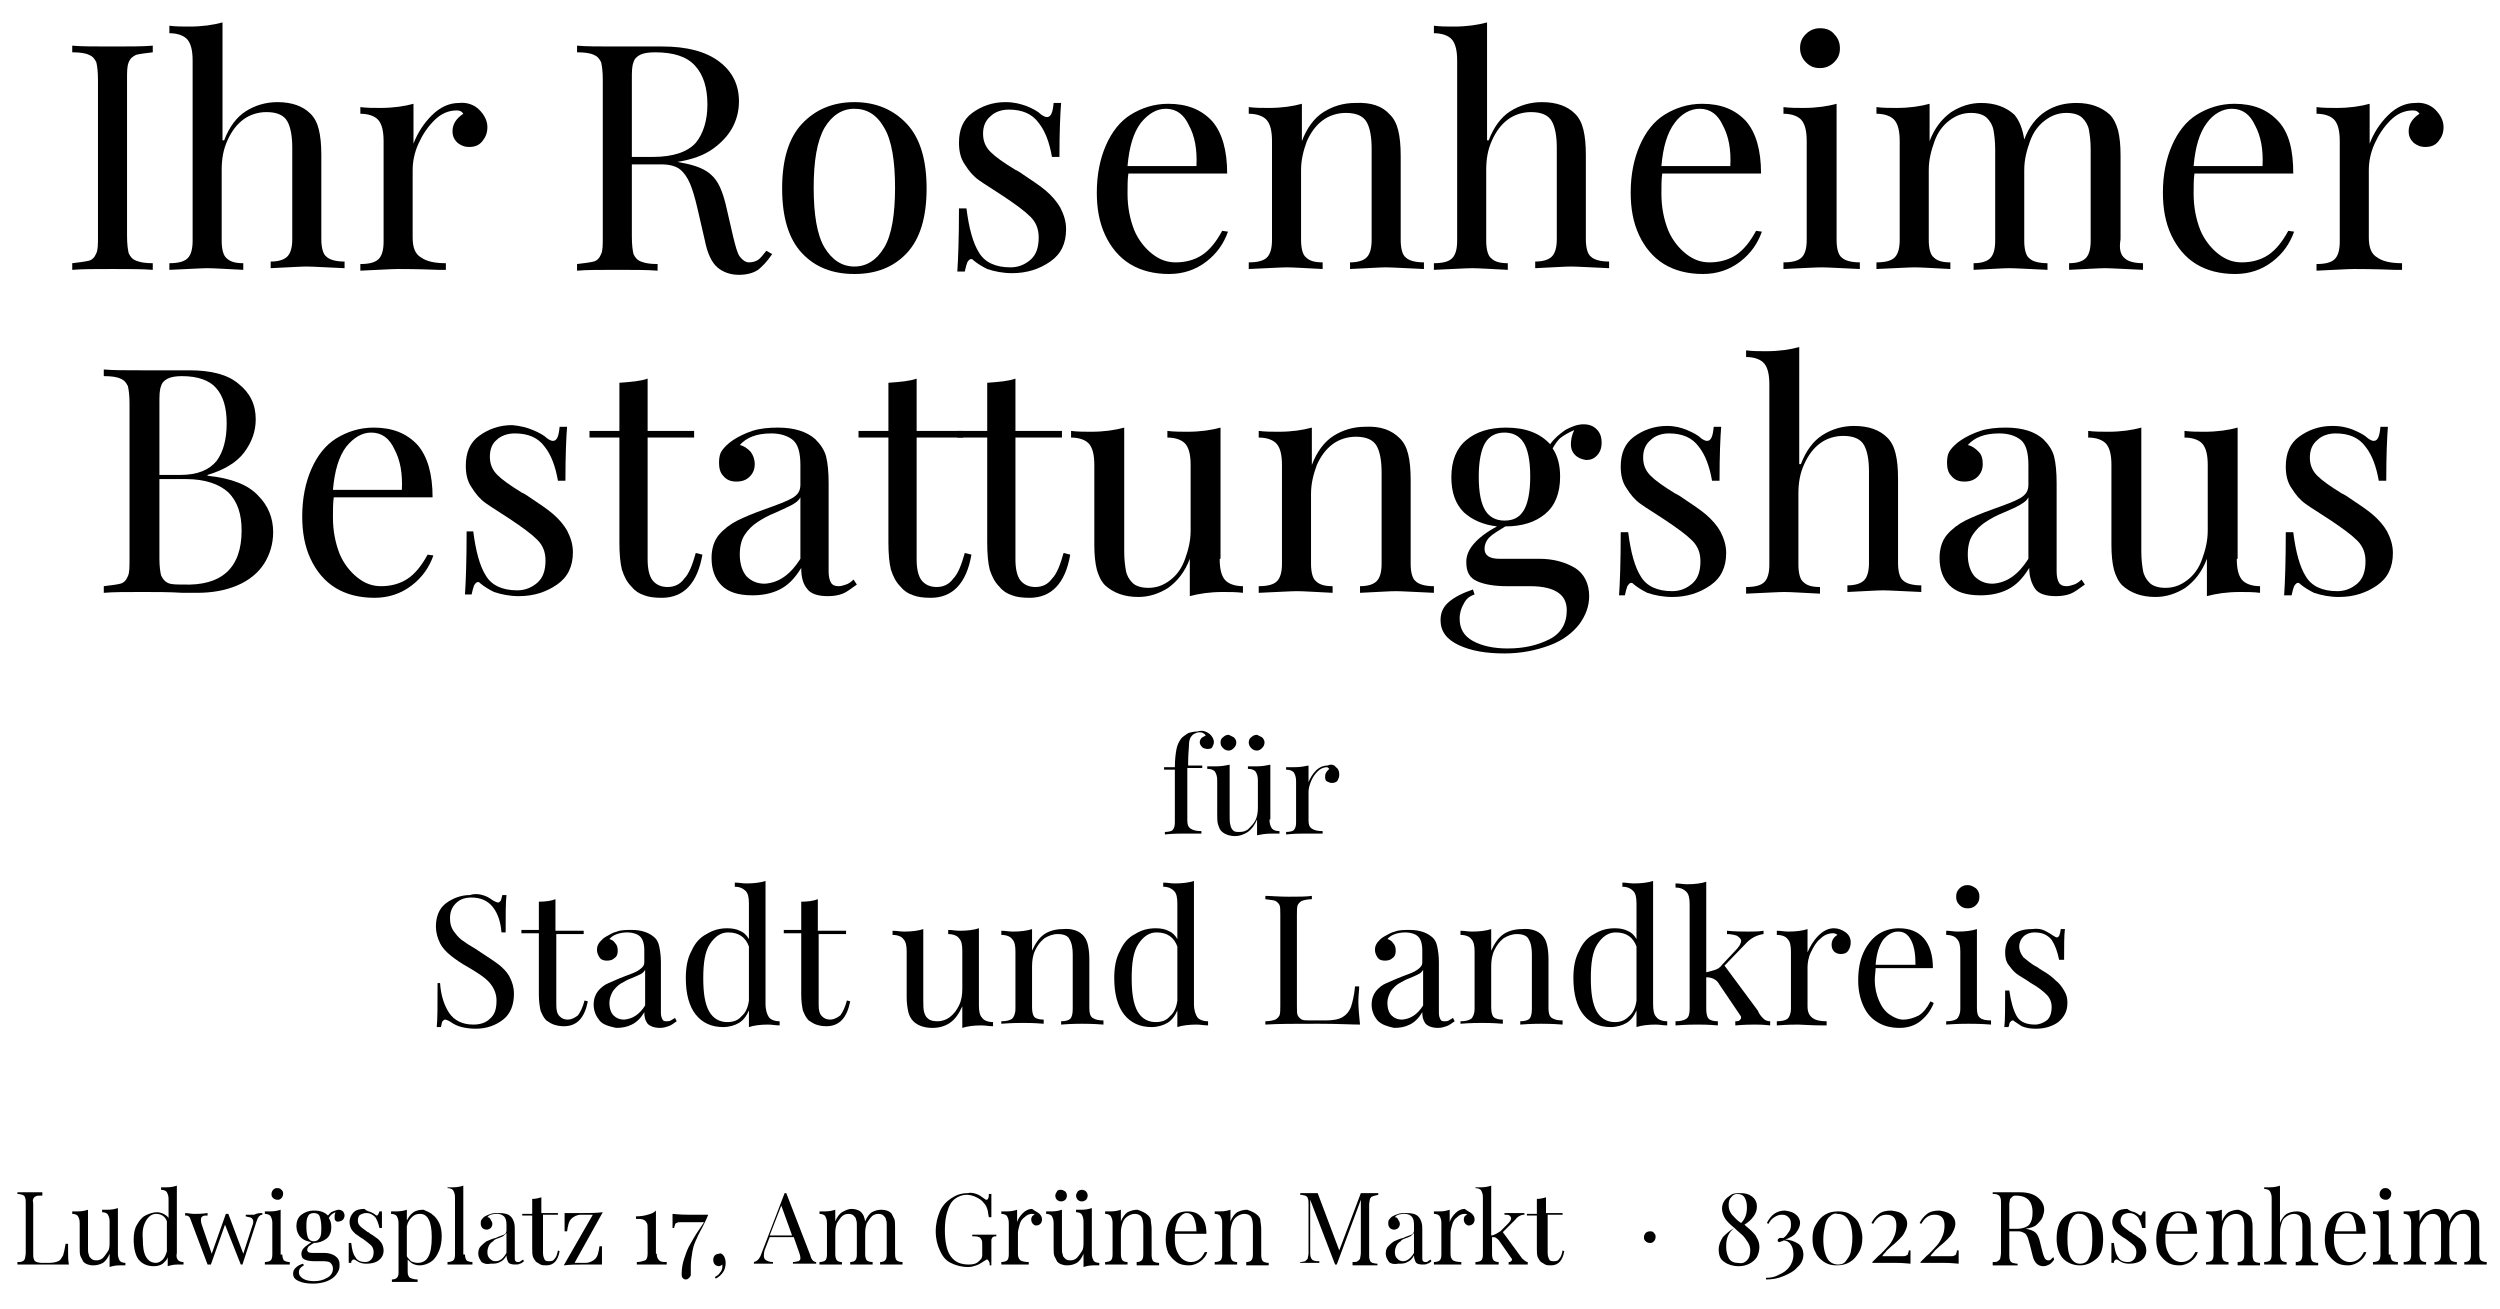 <?xml version="1.0" encoding="utf-8"?>
<!-- Generator: $$$/GeneralStr/196=Adobe Illustrator 27.6.0, SVG Export Plug-In . SVG Version: 6.00 Build 0)  -->
<svg version="1.1" id="Ebene_1" xmlns="http://www.w3.org/2000/svg" xmlns:xlink="http://www.w3.org/1999/xlink" x="0px" y="0px"
	 viewBox="0 0 301.1 157.7" enable-background="new 0 0 301.1 157.7" xml:space="preserve">
<g>
	<path d="M18.4,6.3c-0.9,0.1-1.6,0.2-2,0.3c-0.4,0.2-0.7,0.4-0.9,0.9s-0.2,1.1-0.2,2.1v18.8c0,1,0.1,1.7,0.2,2.1
		c0.2,0.4,0.4,0.7,0.9,0.9s1.1,0.3,2,0.3v0.8c-1.2-0.1-2.8-0.1-4.8-0.1c-2.2,0-3.8,0-4.9,0.1v-0.8c0.9-0.1,1.6-0.2,2-0.3
		s0.7-0.4,0.9-0.9c0.2-0.4,0.2-1.1,0.2-2.1V9.6c0-1-0.1-1.7-0.2-2.1c-0.2-0.4-0.4-0.7-0.9-0.9c-0.4-0.2-1.1-0.3-2-0.3V5.5
		c1.1,0.1,2.7,0.1,4.9,0.1c2,0,3.6,0,4.8-0.1V6.3z"/>
	<path d="M27,16.9c0.6-1.6,1.5-2.8,2.6-3.5c1.1-0.7,2.4-1.1,3.8-1.1c1.8,0,3.1,0.5,4,1.4c0.5,0.5,0.8,1.1,1,1.9
		c0.2,0.8,0.3,1.8,0.3,3.1v10.1c0,1,0.2,1.8,0.6,2.1c0.4,0.4,1.2,0.6,2.2,0.6v0.8c-2.3-0.1-3.9-0.2-4.6-0.2c-0.7,0-2.1,0.1-4.3,0.2
		v-0.8c0.9,0,1.6-0.2,2-0.6c0.4-0.4,0.6-1.1,0.6-2.1v-11c0-1.4-0.2-2.5-0.6-3.2c-0.4-0.7-1.2-1.1-2.5-1.1c-1,0-2,0.3-2.8,0.9
		c-0.8,0.6-1.4,1.4-1.9,2.5c-0.5,1.1-0.7,2.2-0.7,3.6v8.5c0,1,0.2,1.8,0.6,2.1c0.4,0.4,1,0.6,2,0.6v0.8c-2.1-0.1-3.5-0.2-4.3-0.2
		c-0.7,0-2.2,0.1-4.6,0.2v-0.8c1.1,0,1.8-0.2,2.2-0.6c0.4-0.4,0.6-1.1,0.6-2.1V7.3c0-1.2-0.2-2-0.6-2.5c-0.4-0.5-1.2-0.8-2.2-0.8
		V3.1c0.8,0.1,1.6,0.1,2.4,0.1c1.6,0,2.9-0.2,4-0.5V16.9z"/>
	<path d="M57.7,13.2c0.6,0.6,1,1.3,1,2.1c0,0.7-0.2,1.2-0.6,1.7c-0.4,0.5-0.9,0.7-1.6,0.7c-0.6,0-1-0.2-1.4-0.5
		c-0.4-0.4-0.6-0.8-0.6-1.4c0-0.8,0.4-1.5,1.3-2.1c-0.2-0.3-0.4-0.4-0.8-0.4c-1,0-1.9,0.4-2.7,1.2c-0.8,0.8-1.4,1.7-1.9,2.8
		c-0.5,1.1-0.7,2.2-0.7,3.2v8.1c0,1.2,0.3,2,1,2.4c0.7,0.5,1.7,0.7,3,0.7v0.8l-0.9,0c-2.6-0.1-4.2-0.1-4.9-0.1
		c-0.7,0-2.2,0.1-4.5,0.2v-0.8c1.1,0,1.8-0.2,2.2-0.6c0.4-0.4,0.6-1.1,0.6-2.1V17c0-1.2-0.2-2-0.6-2.5c-0.4-0.5-1.2-0.8-2.2-0.8
		v-0.8C44.2,13,45,13,45.8,13c1.6,0,2.9-0.2,4-0.5v4.8c0.5-1.3,1.2-2.4,2.2-3.4c1-1,2.1-1.5,3.3-1.5C56.2,12.3,57.1,12.6,57.7,13.2z
		"/>
	<path d="M93,30.6c-0.6,0.9-1.2,1.5-1.7,1.9c-0.6,0.4-1.4,0.6-2.3,0.6c-1,0-1.9-0.3-2.6-0.9c-0.7-0.6-1.2-1.7-1.5-3.2L84,25.1
		c-0.3-1.3-0.6-2.3-0.9-3c-0.3-0.7-0.7-1.3-1.2-1.7c-0.5-0.4-1.3-0.6-2.2-0.6h-3.6v8.7c0,1,0.1,1.7,0.2,2.1c0.2,0.4,0.4,0.7,0.9,0.9
		s1.1,0.3,2,0.3v0.8c-1.2-0.1-2.8-0.1-4.8-0.1c-2.2,0-3.8,0-4.9,0.1v-0.8c0.9-0.1,1.6-0.2,2-0.3s0.7-0.4,0.9-0.9
		c0.2-0.4,0.2-1.1,0.2-2.1V9.6c0-1-0.1-1.7-0.2-2.1c-0.2-0.4-0.4-0.7-0.9-0.9c-0.4-0.2-1.1-0.3-2-0.3V5.5c1.1,0.1,2.6,0.1,4.6,0.1
		l4.1,0c0.5,0,1,0,1.6,0c2.9,0,5.2,0.6,6.8,1.8c1.6,1.2,2.4,2.8,2.4,4.8c0,1-0.2,2-0.7,3c-0.5,1-1.3,1.9-2.4,2.7
		c-1.1,0.8-2.5,1.3-4.3,1.6l0.5,0.1c1.7,0.3,2.9,0.8,3.6,1.5c0.8,0.7,1.3,1.9,1.7,3.5l0.9,3.9c0.3,1.2,0.5,2,0.8,2.4
		s0.7,0.7,1.1,0.7c0.4,0,0.8-0.1,1.1-0.3c0.3-0.2,0.6-0.6,1-1.1L93,30.6z M77.1,6.6c-0.4,0.2-0.7,0.5-0.8,0.9
		c-0.2,0.5-0.2,1.1-0.2,2.1v9.3h2.5c2.5,0,4.2-0.6,5.2-1.7c0.9-1.1,1.4-2.7,1.4-4.6c0-2.1-0.5-3.6-1.5-4.7c-1-1.1-2.6-1.6-4.8-1.6
		C78.1,6.3,77.5,6.4,77.1,6.6z"/>
	<path d="M109.2,14.9c1.6,1.7,2.4,4.3,2.4,7.8c0,3.5-0.8,6.1-2.4,7.8c-1.6,1.7-3.7,2.5-6.3,2.5s-4.7-0.8-6.3-2.5
		c-1.6-1.7-2.4-4.3-2.4-7.8c0-3.5,0.8-6.1,2.4-7.8c1.6-1.7,3.7-2.6,6.3-2.6S107.6,13.2,109.2,14.9z M99.3,15.4
		c-0.9,1.6-1.3,4-1.3,7.2s0.4,5.7,1.3,7.2c0.9,1.5,2.1,2.3,3.6,2.3s2.7-0.8,3.6-2.3c0.9-1.5,1.3-4,1.3-7.2s-0.4-5.7-1.3-7.2
		c-0.9-1.6-2.1-2.3-3.6-2.3S100.2,13.9,99.3,15.4z"/>
	<path d="M123.7,12.8c0.7,0.3,1.3,0.6,1.7,1c0.3,0.2,0.5,0.3,0.7,0.3c0.5,0,0.7-0.6,0.8-1.7h0.9c-0.1,1.2-0.2,3.4-0.2,6.5h-0.9
		c-0.3-1.7-0.8-3.1-1.6-4.1c-0.8-1.1-2-1.6-3.6-1.6c-0.9,0-1.7,0.3-2.2,0.8c-0.6,0.5-0.9,1.2-0.9,2.1c0,0.9,0.3,1.6,0.9,2.2
		c0.6,0.6,1.6,1.3,2.9,2.1c0.2,0.1,0.6,0.3,1,0.6c1.2,0.8,2.1,1.4,2.8,2c0.7,0.6,1.3,1.3,1.7,2c0.4,0.8,0.7,1.6,0.7,2.6
		c0,1.7-0.6,3-1.9,3.9c-1.3,0.9-2.8,1.4-4.6,1.4c-1.1,0-2.1-0.2-3-0.5c-0.6-0.3-1.1-0.6-1.6-1c-0.1-0.1-0.2-0.2-0.3-0.2
		c-0.2,0-0.3,0.1-0.5,0.4c-0.1,0.3-0.2,0.6-0.3,1.1h-0.9c0.1-1.4,0.2-4,0.2-7.6h0.9c0.3,2.4,0.8,4.2,1.5,5.3c0.7,1.2,2,1.8,3.8,1.8
		c0.9,0,1.7-0.3,2.4-0.9c0.7-0.6,1-1.5,1-2.7c0-1-0.3-1.8-1-2.5c-0.7-0.7-1.8-1.5-3.3-2.5c-1.2-0.8-2.2-1.4-2.9-1.9
		c-0.7-0.5-1.2-1.1-1.7-1.9c-0.5-0.7-0.7-1.6-0.7-2.6c0-1.6,0.5-2.8,1.6-3.6s2.4-1.3,4-1.3C122.1,12.3,122.9,12.5,123.7,12.8z"/>
	<path d="M147.9,27.9c-0.5,1.4-1.3,2.6-2.6,3.6c-1.3,1-2.8,1.5-4.5,1.5c-1.8,0-3.4-0.4-4.7-1.2c-1.3-0.8-2.3-2-3-3.5
		c-0.7-1.5-1-3.2-1-5.1c0-2.2,0.4-4.1,1.1-5.7c0.7-1.6,1.7-2.9,3-3.7s2.8-1.3,4.5-1.3c2.3,0,4,0.7,5.3,2.1c1.2,1.4,1.8,3.5,1.8,6.3
		h-11.9c-0.1,0.7-0.1,1.5-0.1,2.4c0,1.7,0.3,3.1,0.8,4.4c0.5,1.2,1.3,2.2,2.2,2.9c0.9,0.7,1.8,1,2.8,1c1.2,0,2.3-0.3,3.2-0.9
		c0.9-0.6,1.7-1.6,2.4-2.9L147.9,27.9z M137.4,14.8c-0.9,1.2-1.4,2.9-1.6,5.2h8.3c0.1-2-0.2-3.6-0.9-4.9c-0.6-1.3-1.5-2-2.8-2
		C139.3,13.1,138.3,13.7,137.4,14.8z"/>
	<path d="M167.4,13.8c0.5,0.5,0.8,1.1,1,1.9c0.2,0.8,0.3,1.8,0.3,3.1v10.1c0,1,0.2,1.8,0.6,2.1c0.4,0.4,1.2,0.6,2.2,0.6v0.8
		c-2.3-0.1-3.9-0.2-4.6-0.2c-0.7,0-2.1,0.1-4.3,0.2v-0.8c0.9,0,1.6-0.2,2-0.6c0.4-0.4,0.6-1.1,0.6-2.1v-11c0-1.4-0.2-2.5-0.6-3.2
		c-0.4-0.7-1.2-1.1-2.5-1.1c-1,0-2,0.3-2.8,0.9c-0.8,0.6-1.4,1.4-1.9,2.5c-0.4,1.1-0.7,2.2-0.7,3.5v8.4c0,1,0.2,1.8,0.6,2.1
		c0.4,0.4,1,0.6,2,0.6v0.8c-2.1-0.1-3.5-0.2-4.3-0.2c-0.7,0-2.2,0.1-4.6,0.2v-0.8c1.1,0,1.8-0.2,2.2-0.6c0.4-0.4,0.6-1.1,0.6-2.1V17
		c0-1.2-0.2-2-0.6-2.5c-0.4-0.5-1.2-0.8-2.2-0.8v-0.8c0.8,0.1,1.6,0.1,2.4,0.1c1.6,0,2.9-0.2,4-0.5v4.5c0.6-1.6,1.5-2.8,2.6-3.5
		c1.1-0.7,2.4-1.1,3.8-1.1C165.2,12.3,166.5,12.8,167.4,13.8z"/>
	<path d="M179.3,16.9c0.6-1.6,1.5-2.8,2.6-3.5c1.1-0.7,2.4-1.1,3.8-1.1c1.8,0,3.1,0.5,4,1.4c0.5,0.5,0.8,1.1,1,1.9
		c0.2,0.8,0.3,1.8,0.3,3.1v10.1c0,1,0.2,1.8,0.6,2.1c0.4,0.4,1.2,0.6,2.2,0.6v0.8c-2.3-0.1-3.9-0.2-4.6-0.2c-0.7,0-2.1,0.1-4.3,0.2
		v-0.8c0.9,0,1.6-0.2,2-0.6c0.4-0.4,0.6-1.1,0.6-2.1v-11c0-1.4-0.2-2.5-0.6-3.2c-0.4-0.7-1.2-1.1-2.5-1.1c-1,0-2,0.3-2.8,0.9
		c-0.8,0.6-1.4,1.4-1.9,2.5c-0.5,1.1-0.7,2.2-0.7,3.6v8.5c0,1,0.2,1.8,0.6,2.1c0.4,0.4,1,0.6,2,0.6v0.8c-2.1-0.1-3.5-0.2-4.3-0.2
		c-0.7,0-2.2,0.1-4.6,0.2v-0.8c1.1,0,1.8-0.2,2.2-0.6c0.4-0.4,0.6-1.1,0.6-2.1V7.3c0-1.2-0.2-2-0.6-2.5c-0.4-0.5-1.2-0.8-2.2-0.8
		V3.1c0.8,0.1,1.6,0.1,2.4,0.1c1.6,0,2.9-0.2,4-0.5V16.9z"/>
	<path d="M212.2,27.9c-0.5,1.4-1.3,2.6-2.6,3.6c-1.3,1-2.8,1.5-4.5,1.5c-1.8,0-3.4-0.4-4.7-1.2c-1.3-0.8-2.3-2-3-3.5
		c-0.7-1.5-1-3.2-1-5.1c0-2.2,0.4-4.1,1.1-5.7c0.7-1.6,1.7-2.9,3-3.7s2.8-1.3,4.5-1.3c2.3,0,4,0.7,5.3,2.1c1.2,1.4,1.8,3.5,1.8,6.3
		h-11.9c-0.1,0.7-0.1,1.5-0.1,2.4c0,1.7,0.3,3.1,0.8,4.4c0.5,1.2,1.3,2.2,2.2,2.9c0.9,0.7,1.8,1,2.8,1c1.2,0,2.3-0.3,3.2-0.9
		c0.9-0.6,1.7-1.6,2.4-2.9L212.2,27.9z M201.7,14.8c-0.9,1.2-1.4,2.9-1.6,5.2h8.3c0.1-2-0.2-3.6-0.9-4.9c-0.6-1.3-1.5-2-2.8-2
		C203.6,13.1,202.5,13.7,201.7,14.8z"/>
	<path d="M221.2,28.9c0,1,0.2,1.8,0.6,2.1c0.4,0.4,1.2,0.6,2.2,0.6v0.8c-2.3-0.1-3.9-0.2-4.6-0.2s-2.3,0.1-4.6,0.2v-0.8
		c1.1,0,1.8-0.2,2.2-0.6c0.4-0.4,0.6-1.1,0.6-2.1V17c0-1.2-0.2-2-0.6-2.5c-0.4-0.5-1.2-0.8-2.2-0.8v-0.8c0.8,0.1,1.6,0.1,2.4,0.1
		c1.6,0,2.9-0.2,4-0.5V28.9z M220.9,4.1c0.5,0.5,0.7,1.1,0.7,1.7c0,0.7-0.2,1.2-0.7,1.7c-0.5,0.5-1.1,0.7-1.7,0.7
		c-0.7,0-1.2-0.2-1.7-0.7c-0.5-0.5-0.7-1.1-0.7-1.7c0-0.7,0.2-1.2,0.7-1.7c0.5-0.5,1.1-0.7,1.7-0.7C219.9,3.4,220.5,3.6,220.9,4.1z"
		/>
	<path d="M255.9,31.1c0.4,0.4,1.2,0.6,2.2,0.6v0.8c-2.3-0.1-3.9-0.2-4.6-0.2c-0.7,0-2.1,0.1-4.3,0.2v-0.8c0.9,0,1.6-0.2,2-0.6
		c0.4-0.4,0.6-1.1,0.6-2.1v-11c0-1-0.1-1.7-0.2-2.3c-0.1-0.6-0.4-1.1-0.8-1.5c-0.4-0.4-1.1-0.6-1.9-0.6c-1,0-1.8,0.3-2.6,0.9
		c-0.8,0.6-1.4,1.4-1.8,2.5s-0.7,2.2-0.7,3.5v8.5c0,1,0.2,1.8,0.6,2.1c0.4,0.4,1.2,0.6,2.2,0.6v0.8c-2.3-0.1-3.9-0.2-4.6-0.2
		s-2.1,0.1-4.3,0.2v-0.8c0.9,0,1.6-0.2,2-0.6c0.4-0.4,0.6-1.1,0.6-2.1v-11c0-1-0.1-1.7-0.2-2.3c-0.1-0.6-0.4-1.1-0.8-1.5
		s-1.1-0.6-1.9-0.6c-1,0-1.8,0.3-2.6,0.9s-1.4,1.4-1.8,2.5c-0.4,1.1-0.7,2.2-0.7,3.5v8.4c0,1,0.2,1.8,0.6,2.1c0.4,0.4,1,0.6,2,0.6
		v0.8c-2.1-0.1-3.5-0.2-4.3-0.2c-0.7,0-2.2,0.1-4.6,0.2v-0.8c1.1,0,1.8-0.2,2.2-0.6c0.4-0.4,0.6-1.1,0.6-2.1V17c0-1.2-0.2-2-0.6-2.5
		c-0.4-0.5-1.2-0.8-2.2-0.8v-0.8c0.8,0.1,1.6,0.1,2.4,0.1c1.6,0,2.9-0.2,4-0.5v4.5c0.6-1.6,1.5-2.7,2.6-3.5c1.1-0.7,2.3-1.1,3.6-1.1
		c1.7,0,3,0.5,4,1.4c0.6,0.7,1,1.7,1.2,3c0.6-1.6,1.5-2.7,2.6-3.4c1.1-0.7,2.3-1,3.7-1c1.7,0,3,0.5,4,1.4c0.5,0.5,0.8,1.2,1,1.9
		c0.2,0.8,0.3,1.8,0.3,3v10.1C255.2,30,255.4,30.7,255.9,31.1z"/>
	<path d="M276.3,27.9c-0.5,1.4-1.3,2.6-2.6,3.6c-1.3,1-2.8,1.5-4.5,1.5c-1.8,0-3.4-0.4-4.7-1.2c-1.3-0.8-2.3-2-3-3.5
		c-0.7-1.5-1-3.2-1-5.1c0-2.2,0.4-4.1,1.1-5.7c0.7-1.6,1.7-2.9,3-3.7s2.8-1.3,4.5-1.3c2.3,0,4,0.7,5.3,2.1s1.8,3.5,1.8,6.3h-11.9
		c-0.1,0.7-0.1,1.5-0.1,2.4c0,1.7,0.3,3.1,0.8,4.4c0.5,1.2,1.3,2.2,2.2,2.9c0.9,0.7,1.8,1,2.8,1c1.2,0,2.3-0.3,3.2-0.9
		c0.9-0.6,1.7-1.6,2.4-2.9L276.3,27.9z M265.8,14.8c-0.9,1.2-1.4,2.9-1.6,5.2h8.3c0.1-2-0.2-3.6-0.9-4.9c-0.6-1.3-1.5-2-2.8-2
		C267.7,13.1,266.6,13.7,265.8,14.8z"/>
	<path d="M293.3,13.2c0.6,0.6,1,1.3,1,2.1c0,0.7-0.2,1.2-0.6,1.7c-0.4,0.5-0.9,0.7-1.6,0.7c-0.6,0-1-0.2-1.4-0.5
		c-0.4-0.4-0.6-0.8-0.6-1.4c0-0.8,0.4-1.5,1.3-2.1c-0.2-0.3-0.4-0.4-0.8-0.4c-1,0-1.9,0.4-2.7,1.2c-0.8,0.8-1.4,1.7-1.9,2.8
		c-0.5,1.1-0.7,2.2-0.7,3.2v8.1c0,1.2,0.3,2,1,2.4c0.7,0.5,1.7,0.7,3,0.7v0.8l-0.9,0c-2.6-0.1-4.2-0.1-4.9-0.1
		c-0.7,0-2.2,0.1-4.5,0.2v-0.8c1.1,0,1.8-0.2,2.2-0.6c0.4-0.4,0.6-1.1,0.6-2.1V17c0-1.2-0.2-2-0.6-2.5c-0.4-0.5-1.2-0.8-2.2-0.8
		v-0.8c0.8,0.1,1.6,0.1,2.4,0.1c1.6,0,2.9-0.2,4-0.5v4.8c0.5-1.3,1.2-2.4,2.2-3.4c1-1,2.1-1.5,3.3-1.5
		C291.8,12.3,292.7,12.6,293.3,13.2z"/>
	<path d="M31.1,59.7c1.2,1.2,1.8,2.7,1.8,4.4c0,1.4-0.4,2.7-1.1,3.8c-0.7,1.1-1.8,2-3.2,2.6c-1.4,0.6-3,0.9-4.9,0.9
		c-0.7,0-1.3,0-1.7,0c-1.6-0.1-3.2-0.1-4.8-0.1c-2.1,0-3.6,0-4.7,0.1v-0.8c0.9-0.1,1.6-0.2,2-0.3s0.7-0.4,0.9-0.9
		c0.2-0.4,0.2-1.1,0.2-2.1V48.6c0-1-0.1-1.7-0.2-2.1c-0.2-0.4-0.4-0.7-0.9-0.9c-0.4-0.2-1.1-0.3-2-0.3v-0.8c1.1,0.1,2.6,0.1,4.6,0.1
		l4.1,0c0.5,0,1,0,1.6,0c2.6,0,4.6,0.5,5.9,1.6c1.4,1.1,2.1,2.5,2.1,4.3c0,1.5-0.5,2.8-1.4,4c-0.9,1.2-2.4,2.1-4.4,2.7v0.1
		C27.9,57.6,29.9,58.4,31.1,59.7z M20.2,45.6c-0.4,0.2-0.7,0.5-0.8,0.9c-0.2,0.5-0.2,1.1-0.2,2.1v8.6h2.5c2.1,0,3.5-0.6,4.4-1.7
		c0.8-1.1,1.2-2.6,1.2-4.5c0-1.9-0.4-3.3-1.3-4.3c-0.8-0.9-2.2-1.4-4.1-1.4C21.2,45.3,20.6,45.4,20.2,45.6z M29.1,63.9
		c0-2-0.5-3.5-1.6-4.6c-1.1-1-2.8-1.6-5.1-1.6h-3.2v9.6c0,0.9,0.1,1.6,0.2,2c0.2,0.4,0.4,0.7,0.8,0.9c0.4,0.2,1,0.2,1.8,0.2
		C26.7,70.6,29.1,68.4,29.1,63.9z"/>
	<path d="M52.2,66.9c-0.5,1.4-1.3,2.6-2.6,3.6c-1.3,1-2.8,1.5-4.5,1.5c-1.8,0-3.4-0.4-4.7-1.2c-1.3-0.8-2.3-2-3-3.5
		c-0.7-1.5-1-3.2-1-5.1c0-2.2,0.4-4.1,1.1-5.7c0.7-1.6,1.7-2.9,3-3.7s2.8-1.3,4.5-1.3c2.3,0,4,0.7,5.3,2.1c1.2,1.4,1.8,3.5,1.8,6.3
		H40.2c-0.1,0.7-0.1,1.5-0.1,2.4c0,1.7,0.3,3.1,0.8,4.4c0.5,1.2,1.3,2.2,2.2,2.9c0.9,0.7,1.8,1,2.8,1c1.2,0,2.3-0.3,3.2-0.9
		c0.9-0.6,1.7-1.6,2.4-2.9L52.2,66.9z M41.7,53.8c-0.9,1.2-1.4,2.9-1.6,5.2h8.3c0.1-2-0.2-3.6-0.9-4.9c-0.6-1.3-1.5-2-2.8-2
		C43.6,52.1,42.6,52.7,41.7,53.8z"/>
	<path d="M64.2,51.8c0.7,0.3,1.3,0.6,1.7,1c0.3,0.2,0.5,0.3,0.7,0.3c0.5,0,0.7-0.6,0.8-1.7h0.9c-0.1,1.2-0.2,3.4-0.2,6.5h-0.9
		c-0.3-1.7-0.8-3.1-1.6-4.1c-0.8-1.1-2-1.6-3.6-1.6c-0.9,0-1.7,0.3-2.2,0.8C59.3,53.4,59,54.1,59,55c0,0.9,0.3,1.6,0.9,2.2
		c0.6,0.6,1.6,1.3,2.9,2.1c0.2,0.1,0.6,0.3,1,0.6c1.2,0.8,2.1,1.4,2.8,2c0.7,0.6,1.3,1.3,1.7,2c0.4,0.8,0.7,1.6,0.7,2.6
		c0,1.7-0.6,3-1.9,3.9c-1.3,0.9-2.8,1.4-4.6,1.4c-1.1,0-2.1-0.2-3-0.5c-0.6-0.3-1.1-0.6-1.6-1c-0.1-0.1-0.2-0.2-0.3-0.2
		c-0.2,0-0.3,0.1-0.5,0.4c-0.1,0.3-0.2,0.6-0.3,1.1H56c0.1-1.4,0.2-4,0.2-7.6H57c0.3,2.4,0.8,4.2,1.5,5.3c0.7,1.2,2,1.8,3.8,1.8
		c0.9,0,1.7-0.3,2.4-0.9c0.7-0.6,1-1.5,1-2.7c0-1-0.3-1.8-1-2.5c-0.7-0.7-1.8-1.5-3.3-2.5c-1.2-0.8-2.2-1.4-2.9-1.9
		c-0.7-0.5-1.2-1.1-1.7-1.9c-0.5-0.7-0.7-1.6-0.7-2.6c0-1.6,0.5-2.8,1.6-3.6s2.4-1.3,4-1.3C62.7,51.3,63.5,51.5,64.2,51.8z"/>
	<path d="M78,51.9h5.6v0.8H78v14.7c0,1.1,0.2,2,0.6,2.5c0.4,0.5,1,0.8,1.8,0.8s1.5-0.3,2-1c0.6-0.6,1-1.7,1.4-3.1l0.8,0.2
		C84,70.2,82.4,72,79.7,72c-0.9,0-1.6-0.1-2.1-0.3c-0.6-0.2-1.1-0.5-1.5-1c-0.6-0.6-0.9-1.2-1.2-2.1c-0.2-0.8-0.3-1.9-0.3-3.3V52.7
		H71v-0.8h3.6v-5.8c1.4-0.1,2.6-0.2,3.4-0.5V51.9z"/>
	<path d="M86.9,70.5c-0.8-0.8-1.2-1.9-1.2-3.3c0-1.1,0.3-2.1,0.9-2.8c0.6-0.7,1.4-1.3,2.2-1.7c0.8-0.4,2-0.9,3.4-1.4
		c1.4-0.5,2.5-0.9,3.2-1.3c0.7-0.4,1-0.9,1-1.6v-2.4c0-1.5-0.3-2.5-0.9-3c-0.6-0.5-1.5-0.8-2.6-0.8c-1.8,0-3,0.5-3.8,1.4
		c0.5,0.1,0.9,0.4,1.3,0.8c0.3,0.4,0.5,0.9,0.5,1.5c0,0.6-0.2,1.1-0.6,1.5c-0.4,0.4-0.9,0.6-1.6,0.6c-0.7,0-1.2-0.2-1.6-0.7
		c-0.4-0.4-0.5-1-0.5-1.6c0-0.6,0.1-1.1,0.4-1.5c0.3-0.4,0.7-0.8,1.3-1.2c0.6-0.4,1.4-0.8,2.3-1.1c0.9-0.3,2-0.4,3.1-0.4
		c2,0,3.5,0.5,4.5,1.4c0.6,0.6,1.1,1.3,1.3,2.1s0.3,1.9,0.3,3.2v10.6c0,0.6,0.1,1.1,0.3,1.4c0.2,0.3,0.5,0.4,0.9,0.4
		c0.3,0,0.6-0.1,0.9-0.2c0.3-0.1,0.6-0.3,0.9-0.6l0.4,0.6c-0.7,0.5-1.2,0.9-1.7,1.1s-1.1,0.3-1.8,0.3c-1.2,0-2.1-0.3-2.5-0.9
		c-0.5-0.6-0.7-1.4-0.7-2.5c-0.8,1.3-1.6,2.1-2.6,2.6c-1,0.5-2.1,0.7-3.3,0.7C88.9,71.7,87.7,71.3,86.9,70.5z M96.4,67.3v-7.4
		c-0.2,0.4-0.5,0.6-1,0.9c-0.4,0.2-1,0.5-1.9,0.9c-1,0.4-1.7,0.8-2.3,1.2c-0.6,0.4-1.1,0.9-1.5,1.5c-0.4,0.6-0.6,1.4-0.6,2.4
		c0,1.1,0.3,2,0.8,2.6c0.6,0.6,1.3,0.9,2.2,0.9C93.8,70.2,95.2,69.2,96.4,67.3z"/>
	<path d="M110.4,51.9h5.6v0.8h-5.6v14.7c0,1.1,0.2,2,0.6,2.5c0.4,0.5,1,0.8,1.8,0.8s1.5-0.3,2-1c0.6-0.6,1-1.7,1.4-3.1l0.8,0.2
		c-0.6,3.5-2.3,5.2-4.9,5.2c-0.9,0-1.6-0.1-2.1-0.3c-0.6-0.2-1.1-0.5-1.5-1c-0.6-0.6-0.9-1.2-1.2-2.1c-0.2-0.8-0.3-1.9-0.3-3.3V52.7
		h-3.6v-0.8h3.6v-5.8c1.4-0.1,2.6-0.2,3.4-0.5V51.9z"/>
	<path d="M122.3,51.9h5.6v0.8h-5.6v14.7c0,1.1,0.2,2,0.6,2.5c0.4,0.5,1,0.8,1.8,0.8s1.5-0.3,2-1c0.6-0.6,1-1.7,1.4-3.1l0.8,0.2
		c-0.6,3.5-2.3,5.2-4.9,5.2c-0.9,0-1.6-0.1-2.1-0.3c-0.6-0.2-1.1-0.5-1.5-1c-0.6-0.6-0.9-1.2-1.2-2.1c-0.2-0.8-0.3-1.9-0.3-3.3V52.7
		h-3.6v-0.8h3.6v-5.8c1.4-0.1,2.6-0.2,3.4-0.5V51.9z"/>
	<path d="M146.9,67.3c0,1.2,0.2,2,0.6,2.5c0.4,0.5,1.2,0.8,2.2,0.8v0.8c-0.8-0.1-1.6-0.1-2.4-0.1c-1.6,0-2.9,0.2-4,0.5v-4.5
		c-0.6,1.6-1.5,2.7-2.6,3.5c-1.1,0.7-2.3,1.1-3.6,1.1c-1.7,0-3-0.5-4-1.4c-0.5-0.5-0.8-1.2-1-1.9c-0.2-0.8-0.3-1.8-0.3-3V56
		c0-1.2-0.2-2-0.6-2.5c-0.4-0.5-1.2-0.8-2.2-0.8v-0.8c0.8,0.1,1.6,0.1,2.4,0.1c1.6,0,2.9-0.2,4-0.5v14.9c0,1,0.1,1.7,0.2,2.3
		c0.1,0.6,0.4,1.1,0.8,1.5c0.4,0.4,1.1,0.6,1.9,0.6c1,0,1.8-0.3,2.6-0.9c0.8-0.6,1.4-1.4,1.8-2.5c0.4-1.1,0.7-2.2,0.7-3.5V56
		c0-1.2-0.2-2-0.6-2.5c-0.4-0.5-1.2-0.8-2.2-0.8v-0.8c0.8,0.1,1.6,0.1,2.4,0.1c1.6,0,2.9-0.2,4-0.5V67.3z"/>
	<path d="M168.6,52.8c0.5,0.5,0.8,1.1,1,1.9c0.2,0.8,0.3,1.8,0.3,3.1v10.1c0,1,0.2,1.8,0.6,2.1c0.4,0.4,1.2,0.6,2.2,0.6v0.8
		c-2.3-0.1-3.9-0.2-4.6-0.2c-0.7,0-2.1,0.1-4.3,0.2v-0.8c0.9,0,1.6-0.2,2-0.6c0.4-0.4,0.6-1.1,0.6-2.1v-11c0-1.4-0.2-2.5-0.6-3.2
		c-0.4-0.7-1.2-1.1-2.5-1.1c-1,0-2,0.3-2.8,0.9c-0.8,0.6-1.4,1.4-1.9,2.5c-0.4,1.1-0.7,2.2-0.7,3.5v8.4c0,1,0.2,1.8,0.6,2.1
		c0.4,0.4,1,0.6,2,0.6v0.8c-2.1-0.1-3.5-0.2-4.3-0.2c-0.7,0-2.2,0.1-4.6,0.2v-0.8c1.1,0,1.8-0.2,2.2-0.6c0.4-0.4,0.6-1.1,0.6-2.1V56
		c0-1.2-0.2-2-0.6-2.5c-0.4-0.5-1.2-0.8-2.2-0.8v-0.8c0.8,0.1,1.6,0.1,2.4,0.1c1.6,0,2.9-0.2,4-0.5v4.5c0.6-1.6,1.5-2.8,2.6-3.5
		c1.1-0.7,2.4-1.1,3.8-1.1C166.3,51.3,167.6,51.8,168.6,52.8z"/>
	<path d="M189.7,54.8c-0.3-0.3-0.5-0.7-0.5-1.3c0-0.5,0.1-1.1,0.4-1.7c-0.7,0.3-1.2,0.6-1.6,0.9c-0.4,0.3-0.7,0.8-1,1.3
		c0.6,0.9,0.9,2,0.9,3.4c0,2-0.6,3.5-1.8,4.5c-1.2,1-2.8,1.5-4.8,1.5h0c-0.8,0.5-1.5,0.9-1.9,1.3c-0.4,0.4-0.6,0.9-0.6,1.4
		c0,0.8,0.6,1.2,1.8,1.2h4.8c1.7,0,3.1,0.4,4.3,1.1c1.1,0.7,1.7,1.9,1.7,3.4c0,1.2-0.4,2.3-1.2,3.4c-0.8,1-1.9,1.9-3.5,2.5
		s-3.4,1-5.5,1c-2.2,0-4-0.3-5.5-1c-1.5-0.7-2.2-1.7-2.2-3c0-0.9,0.3-1.6,1-2.2c0.7-0.6,1.7-1.1,2.9-1.5l0.2,0.6
		c-0.6,0.2-1,0.5-1.3,1.1c-0.3,0.5-0.5,1.1-0.5,1.8c0,1.2,0.5,2.1,1.6,2.7c1.1,0.6,2.5,0.9,4.2,0.9c2,0,3.6-0.4,5-1.1
		c1.4-0.7,2.1-1.9,2.1-3.5c0-0.9-0.3-1.6-1-2.1s-1.8-0.8-3.4-0.8h-2.8c-1.5,0-2.7-0.2-3.6-0.6c-0.9-0.4-1.3-1.1-1.3-2.3
		c0-0.8,0.3-1.5,0.9-2.2c0.6-0.7,1.5-1.4,2.8-2.1c-1.7-0.2-3-0.8-4-1.7c-1-1-1.5-2.4-1.5-4.2c0-2,0.6-3.5,1.8-4.5
		c1.2-1,2.8-1.5,4.8-1.5c2.4,0,4.1,0.7,5.3,2c0.5-0.7,1.1-1.2,1.8-1.7c0.7-0.4,1.5-0.7,2.2-0.7c0.7,0,1.2,0.2,1.6,0.6
		c0.4,0.4,0.6,0.9,0.6,1.6c0,0.7-0.2,1.2-0.6,1.6c-0.4,0.4-0.8,0.5-1.3,0.5C190.4,55.3,190,55.1,189.7,54.8z M183.5,61.5
		c0.5-0.8,0.8-2.2,0.8-4.1c0-2-0.3-3.3-0.8-4.1c-0.5-0.8-1.3-1.2-2.3-1.2c-1,0-1.8,0.4-2.3,1.2c-0.5,0.8-0.8,2.2-0.8,4.1
		c0,2,0.3,3.3,0.8,4.1c0.5,0.8,1.3,1.2,2.3,1.2C182.3,62.7,183,62.3,183.5,61.5z"/>
	<path d="M203.2,51.8c0.7,0.3,1.3,0.6,1.7,1c0.3,0.2,0.5,0.3,0.7,0.3c0.5,0,0.7-0.6,0.8-1.7h0.9c-0.1,1.2-0.2,3.4-0.2,6.5h-0.9
		c-0.3-1.7-0.8-3.1-1.6-4.1c-0.8-1.1-2-1.6-3.6-1.6c-0.9,0-1.7,0.3-2.2,0.8c-0.6,0.5-0.9,1.2-0.9,2.1c0,0.9,0.3,1.6,0.9,2.2
		c0.6,0.6,1.6,1.3,2.9,2.1c0.2,0.1,0.6,0.3,1,0.6c1.2,0.8,2.1,1.4,2.8,2c0.7,0.6,1.3,1.3,1.7,2c0.4,0.8,0.7,1.6,0.7,2.6
		c0,1.7-0.6,3-1.9,3.9c-1.3,0.9-2.8,1.4-4.6,1.4c-1.1,0-2.1-0.2-3-0.5c-0.6-0.3-1.1-0.6-1.6-1c-0.1-0.1-0.2-0.2-0.3-0.2
		c-0.2,0-0.3,0.1-0.5,0.4c-0.1,0.3-0.2,0.6-0.3,1.1H195c0.1-1.4,0.2-4,0.2-7.6h0.9c0.3,2.4,0.8,4.2,1.5,5.3c0.7,1.2,2,1.8,3.8,1.8
		c0.9,0,1.7-0.3,2.4-0.9c0.7-0.6,1-1.5,1-2.7c0-1-0.3-1.8-1-2.5c-0.7-0.7-1.8-1.5-3.3-2.5c-1.2-0.8-2.2-1.4-2.9-1.9
		c-0.7-0.5-1.2-1.1-1.7-1.9c-0.5-0.7-0.7-1.6-0.7-2.6c0-1.6,0.5-2.8,1.6-3.6s2.4-1.3,4-1.3C201.7,51.3,202.5,51.5,203.2,51.8z"/>
	<path d="M216.9,55.9c0.6-1.6,1.5-2.8,2.6-3.5c1.1-0.7,2.4-1.1,3.8-1.1c1.8,0,3.1,0.5,4,1.4c0.5,0.5,0.8,1.1,1,1.9
		c0.2,0.8,0.3,1.8,0.3,3.1v10.1c0,1,0.2,1.8,0.6,2.1c0.4,0.4,1.2,0.6,2.2,0.6v0.8c-2.3-0.1-3.9-0.2-4.6-0.2s-2.1,0.1-4.3,0.2v-0.8
		c0.9,0,1.6-0.2,2-0.6c0.4-0.4,0.6-1.1,0.6-2.1v-11c0-1.4-0.2-2.5-0.6-3.2c-0.4-0.7-1.2-1.1-2.5-1.1c-1,0-2,0.3-2.8,0.9
		c-0.8,0.6-1.4,1.4-1.9,2.5c-0.5,1.1-0.7,2.2-0.7,3.6v8.5c0,1,0.2,1.8,0.6,2.1c0.4,0.4,1,0.6,2,0.6v0.8c-2.1-0.1-3.5-0.2-4.3-0.2
		c-0.7,0-2.2,0.1-4.6,0.2v-0.8c1.1,0,1.8-0.2,2.2-0.6c0.4-0.4,0.6-1.1,0.6-2.1V46.3c0-1.2-0.2-2-0.6-2.5c-0.4-0.5-1.2-0.8-2.2-0.8
		v-0.8c0.8,0.1,1.6,0.1,2.4,0.1c1.6,0,2.9-0.2,4-0.5V55.9z"/>
	<path d="M234.8,70.5c-0.8-0.8-1.2-1.9-1.2-3.3c0-1.1,0.3-2.1,0.9-2.8c0.6-0.7,1.4-1.3,2.2-1.7c0.8-0.4,2-0.9,3.4-1.4
		c1.4-0.5,2.5-0.9,3.2-1.3c0.7-0.4,1-0.9,1-1.6v-2.4c0-1.5-0.3-2.5-0.9-3c-0.6-0.5-1.5-0.8-2.6-0.8c-1.8,0-3,0.5-3.8,1.4
		c0.5,0.1,0.9,0.4,1.3,0.8s0.5,0.9,0.5,1.5c0,0.6-0.2,1.1-0.6,1.5s-0.9,0.6-1.6,0.6c-0.7,0-1.2-0.2-1.6-0.7c-0.4-0.4-0.5-1-0.5-1.6
		c0-0.6,0.1-1.1,0.4-1.5s0.7-0.8,1.3-1.2c0.6-0.4,1.4-0.8,2.3-1.1c0.9-0.3,2-0.4,3.1-0.4c2,0,3.5,0.5,4.5,1.4
		c0.6,0.6,1.1,1.3,1.3,2.1c0.2,0.8,0.3,1.9,0.3,3.2v10.6c0,0.6,0.1,1.1,0.3,1.4s0.5,0.4,0.9,0.4c0.3,0,0.6-0.1,0.9-0.2
		c0.3-0.1,0.6-0.3,0.9-0.6l0.4,0.6c-0.7,0.5-1.2,0.9-1.7,1.1c-0.5,0.2-1.1,0.3-1.8,0.3c-1.2,0-2.1-0.3-2.5-0.9s-0.7-1.4-0.7-2.5
		c-0.8,1.3-1.6,2.1-2.6,2.6s-2.1,0.7-3.3,0.7C236.8,71.7,235.6,71.3,234.8,70.5z M244.3,67.3v-7.4c-0.2,0.4-0.5,0.6-1,0.9
		s-1,0.5-1.9,0.9c-1,0.4-1.7,0.8-2.3,1.2c-0.6,0.4-1.1,0.9-1.5,1.5c-0.4,0.6-0.6,1.4-0.6,2.4c0,1.1,0.3,2,0.8,2.6
		c0.6,0.6,1.3,0.9,2.2,0.9C241.7,70.2,243.1,69.2,244.3,67.3z"/>
	<path d="M269.4,67.3c0,1.2,0.2,2,0.6,2.5c0.4,0.5,1.2,0.8,2.2,0.8v0.8c-0.8-0.1-1.6-0.1-2.4-0.1c-1.6,0-2.9,0.2-4,0.5v-4.5
		c-0.6,1.6-1.5,2.7-2.6,3.5c-1.1,0.7-2.3,1.1-3.6,1.1c-1.7,0-3-0.5-4-1.4c-0.5-0.5-0.8-1.2-1-1.9c-0.2-0.8-0.3-1.8-0.3-3V56
		c0-1.2-0.2-2-0.6-2.5c-0.4-0.5-1.2-0.8-2.2-0.8v-0.8c0.8,0.1,1.6,0.1,2.4,0.1c1.6,0,2.9-0.2,4-0.5v14.9c0,1,0.1,1.7,0.2,2.3
		s0.4,1.1,0.8,1.5s1.1,0.6,1.9,0.6c1,0,1.8-0.3,2.6-0.9c0.8-0.6,1.4-1.4,1.8-2.5c0.4-1.1,0.7-2.2,0.7-3.5V56c0-1.2-0.2-2-0.6-2.5
		c-0.4-0.5-1.2-0.8-2.2-0.8v-0.8c0.8,0.1,1.6,0.1,2.4,0.1c1.6,0,2.9-0.2,4-0.5V67.3z"/>
	<path d="M283.5,51.8c0.7,0.3,1.3,0.6,1.7,1c0.3,0.2,0.5,0.3,0.7,0.3c0.5,0,0.7-0.6,0.8-1.7h0.9c-0.1,1.2-0.2,3.4-0.2,6.5h-0.9
		c-0.3-1.7-0.8-3.1-1.6-4.1c-0.8-1.1-2-1.6-3.6-1.6c-0.9,0-1.7,0.3-2.2,0.8c-0.6,0.5-0.9,1.2-0.9,2.1c0,0.9,0.3,1.6,0.9,2.2
		c0.6,0.6,1.6,1.3,2.9,2.1c0.2,0.1,0.6,0.3,1,0.6c1.2,0.8,2.1,1.4,2.8,2c0.7,0.6,1.3,1.3,1.7,2c0.4,0.8,0.7,1.6,0.7,2.6
		c0,1.7-0.6,3-1.9,3.9s-2.8,1.4-4.6,1.4c-1.1,0-2.1-0.2-3-0.5c-0.6-0.3-1.1-0.6-1.6-1c-0.1-0.1-0.2-0.2-0.3-0.2
		c-0.2,0-0.3,0.1-0.5,0.4c-0.1,0.3-0.2,0.6-0.3,1.1h-0.9c0.1-1.4,0.2-4,0.2-7.6h0.9c0.3,2.4,0.8,4.2,1.5,5.3c0.7,1.2,2,1.8,3.8,1.8
		c0.9,0,1.7-0.3,2.4-0.9c0.7-0.6,1-1.5,1-2.7c0-1-0.3-1.8-1-2.5c-0.7-0.7-1.8-1.5-3.3-2.5c-1.2-0.8-2.2-1.4-2.9-1.9
		c-0.7-0.5-1.2-1.1-1.7-1.9c-0.5-0.7-0.7-1.6-0.7-2.6c0-1.6,0.5-2.8,1.6-3.6s2.4-1.3,4-1.3C282,51.3,282.8,51.5,283.5,51.8z"/>
	<path d="M145.7,88.4c0.3,0.3,0.5,0.6,0.5,1c0,0.2-0.1,0.4-0.2,0.6s-0.4,0.2-0.6,0.2c-0.2,0-0.5-0.1-0.6-0.2
		c-0.2-0.2-0.3-0.4-0.3-0.6c0-0.2,0.1-0.4,0.2-0.5s0.3-0.2,0.5-0.3c0-0.1-0.1-0.2-0.3-0.3c-0.1-0.1-0.3-0.1-0.5-0.1
		c-0.2,0-0.4,0.1-0.6,0.2c-0.2,0.1-0.3,0.3-0.4,0.4c-0.1,0.2-0.2,0.5-0.2,0.9s-0.1,1.1-0.1,2.1v0.4h1.7v0.3H143v6.3
		c0,0.5,0.1,0.8,0.4,1c0.3,0.2,0.7,0.3,1.3,0.3v0.3l-0.4,0c-1.1,0-1.8,0-2.1,0c-0.3,0-0.9,0-1.9,0.1v-0.3c0.4,0,0.8-0.1,0.9-0.2
		c0.2-0.2,0.3-0.5,0.3-0.9v-6.4h-1.3v-0.3h1.3c0-0.9,0.1-1.7,0.2-2.2c0.1-0.5,0.3-0.9,0.6-1.3c0.2-0.2,0.5-0.4,0.8-0.6
		c0.3-0.1,0.7-0.2,1.1-0.2C144.8,87.9,145.3,88.1,145.7,88.4z"/>
	<path d="M152.9,98.7c0,0.5,0.1,0.8,0.3,1.1c0.2,0.2,0.5,0.3,0.9,0.3v0.3c-0.3,0-0.7,0-1,0c-0.7,0-1.2,0.1-1.7,0.2v-1.9
		c-0.3,0.7-0.6,1.1-1.1,1.5c-0.5,0.3-1,0.5-1.5,0.5c-0.7,0-1.3-0.2-1.7-0.6c-0.2-0.2-0.3-0.5-0.4-0.8c-0.1-0.3-0.1-0.8-0.1-1.3v-4
		c0-0.5-0.1-0.8-0.3-1.1c-0.2-0.2-0.5-0.3-0.9-0.3v-0.3c0.3,0,0.7,0,1,0c0.7,0,1.2-0.1,1.7-0.2v6.3c0,0.4,0,0.7,0.1,1
		c0,0.2,0.2,0.5,0.3,0.6c0.2,0.2,0.4,0.2,0.8,0.2c0.4,0,0.8-0.1,1.1-0.4s0.6-0.6,0.8-1s0.3-0.9,0.3-1.5V94c0-0.5-0.1-0.8-0.3-1.1
		c-0.2-0.2-0.5-0.3-0.9-0.3v-0.3c0.3,0,0.7,0,1,0c0.7,0,1.2-0.1,1.7-0.2V98.7z M148.6,88.8c0.2,0.2,0.3,0.4,0.3,0.6
		c0,0.3-0.1,0.5-0.3,0.7c-0.2,0.2-0.4,0.3-0.6,0.3c-0.3,0-0.5-0.1-0.7-0.3c-0.2-0.2-0.3-0.4-0.3-0.7c0-0.2,0.1-0.5,0.3-0.6
		c0.2-0.2,0.4-0.3,0.7-0.3C148.2,88.6,148.4,88.7,148.6,88.8z M152,88.8c0.2,0.2,0.3,0.4,0.3,0.6c0,0.3-0.1,0.5-0.3,0.7
		c-0.2,0.2-0.4,0.3-0.6,0.3c-0.3,0-0.5-0.1-0.7-0.3c-0.2-0.2-0.3-0.4-0.3-0.7c0-0.2,0.1-0.5,0.3-0.6c0.2-0.2,0.4-0.3,0.7-0.3
		C151.6,88.6,151.8,88.7,152,88.8z"/>
	<path d="M160.9,92.4c0.3,0.2,0.4,0.5,0.4,0.9c0,0.3-0.1,0.5-0.2,0.7s-0.4,0.3-0.7,0.3c-0.2,0-0.4-0.1-0.6-0.2s-0.2-0.4-0.2-0.6
		c0-0.4,0.2-0.6,0.5-0.9c-0.1-0.1-0.2-0.2-0.3-0.2c-0.4,0-0.8,0.2-1.1,0.5c-0.3,0.3-0.6,0.7-0.8,1.2c-0.2,0.5-0.3,0.9-0.3,1.3v3.4
		c0,0.5,0.1,0.8,0.4,1s0.7,0.3,1.3,0.3v0.3l-0.4,0c-1.1,0-1.8,0-2.1,0c-0.3,0-0.9,0-1.9,0.1v-0.3c0.4,0,0.8-0.1,0.9-0.2
		c0.2-0.2,0.3-0.5,0.3-0.9v-5c0-0.5-0.1-0.8-0.3-1.1c-0.2-0.2-0.5-0.3-0.9-0.3v-0.3c0.3,0,0.7,0,1,0c0.7,0,1.2-0.1,1.7-0.2v2
		c0.2-0.5,0.5-1,0.9-1.4s0.9-0.6,1.4-0.6C160.3,92,160.7,92.1,160.9,92.4z"/>
	<path d="M58.1,107.8c0.4,0.1,0.8,0.3,1.2,0.6c0.3,0.2,0.6,0.3,0.7,0.3c0.1,0,0.2-0.1,0.3-0.2c0.1-0.2,0.1-0.4,0.2-0.7H61
		c-0.1,0.9-0.1,2.3-0.1,4.5h-0.5c-0.1-1.2-0.4-2.2-1-3c-0.6-0.8-1.5-1.2-2.6-1.2c-0.8,0-1.4,0.2-1.9,0.7c-0.5,0.5-0.7,1.1-0.7,1.8
		c0,0.6,0.1,1,0.4,1.5c0.3,0.4,0.6,0.8,1,1.1s1,0.7,1.7,1.1l0.6,0.4c0.9,0.6,1.7,1.1,2.2,1.5c0.5,0.4,1,0.9,1.3,1.5s0.5,1.2,0.5,2
		c0,1.3-0.4,2.4-1.3,3.1c-0.9,0.7-2,1.1-3.3,1.1c-0.7,0-1.3-0.1-1.7-0.2c-0.4-0.1-0.9-0.3-1.3-0.6c-0.3-0.2-0.6-0.3-0.7-0.3
		c-0.1,0-0.2,0.1-0.3,0.2s-0.1,0.4-0.2,0.7h-0.5c0.1-0.8,0.1-2.6,0.1-5.3H53c0.1,1.5,0.5,2.7,1.1,3.6c0.6,0.9,1.6,1.4,2.9,1.4
		c0.8,0,1.5-0.2,2-0.7c0.6-0.5,0.8-1.2,0.8-2.2c0-0.8-0.3-1.5-0.8-2.1c-0.5-0.6-1.4-1.2-2.6-1.9c-0.9-0.5-1.6-1-2.1-1.4
		c-0.5-0.4-1-0.9-1.3-1.5c-0.3-0.6-0.5-1.3-0.5-2c0-1.2,0.4-2.2,1.2-2.8s1.8-1,2.9-1C57.2,107.6,57.8,107.7,58.1,107.8z"/>
	<path d="M67,112.1h3.3v0.4H67v8.5c0,0.7,0.1,1.1,0.4,1.4s0.6,0.4,1,0.4s0.8-0.2,1.2-0.5c0.3-0.4,0.6-1,0.8-1.8l0.4,0.1
		c-0.4,2-1.3,3-2.9,3c-0.5,0-0.9-0.1-1.2-0.2c-0.3-0.1-0.6-0.3-0.9-0.5c-0.3-0.3-0.5-0.7-0.7-1.2c-0.1-0.5-0.2-1.1-0.2-1.9v-7.4
		h-2.1v-0.4h2.1v-3.4c0.8,0,1.5-0.1,2-0.3V112.1z"/>
	<path d="M72.2,122.9c-0.4-0.5-0.7-1.1-0.7-1.9c0-0.7,0.2-1.2,0.5-1.6s0.8-0.8,1.3-1c0.5-0.2,1.1-0.5,1.9-0.8
		c0.8-0.3,1.4-0.5,1.8-0.8s0.6-0.5,0.6-0.9v-1.4c0-0.9-0.2-1.4-0.5-1.7s-0.9-0.5-1.5-0.5c-1,0-1.8,0.3-2.2,0.8
		c0.3,0.1,0.5,0.2,0.7,0.5c0.2,0.2,0.3,0.5,0.3,0.9c0,0.4-0.1,0.7-0.4,0.9c-0.2,0.2-0.5,0.3-0.9,0.3c-0.4,0-0.7-0.1-0.9-0.4
		s-0.3-0.6-0.3-0.9c0-0.4,0.1-0.6,0.3-0.9c0.2-0.2,0.4-0.5,0.8-0.7c0.4-0.2,0.8-0.5,1.3-0.6c0.5-0.2,1.1-0.2,1.8-0.2
		c1.1,0,2,0.3,2.6,0.8c0.4,0.3,0.6,0.7,0.7,1.2c0.1,0.5,0.2,1.1,0.2,1.9v6.1c0,0.4,0.1,0.6,0.2,0.8c0.1,0.2,0.3,0.2,0.5,0.2
		c0.2,0,0.3,0,0.5-0.1c0.2-0.1,0.3-0.2,0.5-0.3l0.2,0.4c-0.4,0.3-0.7,0.5-1,0.6c-0.3,0.1-0.6,0.2-1,0.2c-0.7,0-1.2-0.2-1.5-0.5
		c-0.3-0.4-0.4-0.8-0.4-1.4c-0.4,0.7-0.9,1.2-1.5,1.5c-0.6,0.3-1.2,0.4-1.9,0.4C73.3,123.6,72.6,123.4,72.2,122.9z M77.7,121.1v-4.3
		c-0.1,0.2-0.3,0.4-0.5,0.5c-0.2,0.1-0.6,0.3-1.1,0.5c-0.6,0.2-1,0.5-1.4,0.7c-0.3,0.2-0.6,0.5-0.9,0.9c-0.2,0.4-0.4,0.8-0.4,1.4
		c0,0.7,0.2,1.2,0.5,1.5c0.3,0.3,0.7,0.5,1.3,0.5C76.2,122.7,77,122.2,77.7,121.1z"/>
	<path d="M92.6,122.5c0.2,0.3,0.7,0.5,1.3,0.5v0.5c-0.5,0-0.9-0.1-1.4-0.1c-0.9,0-1.7,0.1-2.3,0.3v-2c-0.3,0.7-0.7,1.2-1.2,1.5
		s-1.2,0.5-1.9,0.5c-1.4,0-2.5-0.5-3.3-1.5s-1.2-2.5-1.2-4.4c0-1.3,0.2-2.4,0.7-3.3c0.4-0.9,1-1.6,1.8-2c0.8-0.5,1.6-0.7,2.5-0.7
		c0.6,0,1.1,0.1,1.5,0.3c0.5,0.2,0.8,0.5,1.1,1v-4.3c0-0.7-0.1-1.2-0.4-1.5s-0.7-0.5-1.3-0.5v-0.5c0.5,0,0.9,0.1,1.4,0.1
		c0.9,0,1.7-0.1,2.3-0.3v14.8C92.2,121.7,92.4,122.2,92.6,122.5z M89.3,122.4c0.5-0.4,0.8-1.1,0.9-1.9V114c-0.4-1.1-1.2-1.7-2.5-1.7
		c-0.9,0-1.6,0.5-2.2,1.4c-0.6,0.9-0.8,2.3-0.8,4.1c0,1.8,0.2,3.1,0.7,4c0.5,0.9,1.3,1.3,2.2,1.3C88.3,123.1,88.9,122.9,89.3,122.4z
		"/>
	<path d="M98.6,112.1h3.3v0.4h-3.3v8.5c0,0.7,0.1,1.1,0.4,1.4s0.6,0.4,1,0.4s0.8-0.2,1.2-0.5c0.3-0.4,0.6-1,0.8-1.8l0.4,0.1
		c-0.4,2-1.3,3-2.9,3c-0.5,0-0.9-0.1-1.2-0.2c-0.3-0.1-0.6-0.3-0.9-0.5c-0.3-0.3-0.5-0.7-0.7-1.2c-0.1-0.5-0.2-1.1-0.2-1.9v-7.4
		h-2.1v-0.4h2.1v-3.4c0.8,0,1.5-0.1,2-0.3V112.1z"/>
	<path d="M117.9,121.1c0,0.7,0.1,1.2,0.4,1.5c0.2,0.3,0.7,0.5,1.3,0.5v0.5c-0.5,0-0.9-0.1-1.4-0.1c-0.9,0-1.7,0.1-2.3,0.3v-2.6
		c-0.4,0.9-0.9,1.6-1.5,2c-0.6,0.4-1.3,0.6-2.1,0.6c-1,0-1.8-0.3-2.3-0.8c-0.3-0.3-0.5-0.7-0.6-1.1c-0.1-0.5-0.2-1-0.2-1.8v-5.5
		c0-0.7-0.1-1.2-0.4-1.5c-0.2-0.3-0.7-0.5-1.3-0.5v-0.5c0.5,0,0.9,0.1,1.4,0.1c0.9,0,1.7-0.1,2.3-0.3v8.6c0,0.6,0,1,0.1,1.4
		c0.1,0.3,0.2,0.6,0.5,0.8c0.2,0.2,0.6,0.3,1.1,0.3c0.6,0,1.1-0.2,1.5-0.5c0.5-0.4,0.8-0.8,1.1-1.4c0.3-0.6,0.4-1.3,0.4-2v-4.6
		c0-0.7-0.1-1.2-0.4-1.5c-0.2-0.3-0.7-0.5-1.3-0.5v-0.5c0.5,0,0.9,0.1,1.4,0.1c0.9,0,1.7-0.1,2.3-0.3V121.1z"/>
	<path d="M130.4,112.6c0.3,0.3,0.5,0.7,0.6,1.1c0.1,0.4,0.2,1,0.2,1.8v5.9c0,0.6,0.1,1,0.4,1.2s0.7,0.3,1.3,0.3v0.5
		c-1.3-0.1-2.2-0.1-2.6-0.1c-0.4,0-1.2,0-2.5,0.1V123c0.5,0,0.9-0.1,1.1-0.3c0.2-0.2,0.3-0.6,0.3-1.2V115c0-0.8-0.1-1.4-0.4-1.9
		c-0.2-0.4-0.7-0.6-1.4-0.6c-0.6,0-1.1,0.2-1.6,0.5c-0.5,0.4-0.8,0.8-1.1,1.4c-0.3,0.6-0.4,1.3-0.4,2v4.9c0,0.6,0.1,1,0.3,1.2
		c0.2,0.2,0.6,0.3,1.1,0.3v0.5c-1.2-0.1-2.1-0.1-2.5-0.1s-1.3,0-2.6,0.1V123c0.6,0,1-0.1,1.3-0.3c0.2-0.2,0.4-0.6,0.4-1.2v-6.9
		c0-0.7-0.1-1.2-0.4-1.5c-0.2-0.3-0.7-0.5-1.3-0.5v-0.5c0.5,0,0.9,0.1,1.4,0.1c0.9,0,1.7-0.1,2.3-0.3v2.6c0.4-0.9,0.9-1.6,1.5-2
		s1.4-0.6,2.2-0.6C129.1,111.8,129.9,112.1,130.4,112.6z"/>
	<path d="M144.2,122.5c0.2,0.3,0.7,0.5,1.3,0.5v0.5c-0.5,0-0.9-0.1-1.4-0.1c-0.9,0-1.7,0.1-2.3,0.3v-2c-0.3,0.7-0.7,1.2-1.2,1.5
		s-1.2,0.5-1.9,0.5c-1.4,0-2.5-0.5-3.3-1.5s-1.2-2.5-1.2-4.4c0-1.3,0.2-2.4,0.7-3.3c0.4-0.9,1-1.6,1.8-2c0.8-0.5,1.6-0.7,2.5-0.7
		c0.6,0,1.1,0.1,1.5,0.3c0.5,0.2,0.8,0.5,1.1,1v-4.3c0-0.7-0.1-1.2-0.4-1.5s-0.7-0.5-1.3-0.5v-0.5c0.5,0,0.9,0.1,1.4,0.1
		c0.9,0,1.7-0.1,2.3-0.3v14.8C143.8,121.7,144,122.2,144.2,122.5z M140.9,122.4c0.5-0.4,0.8-1.1,0.9-1.9V114
		c-0.4-1.1-1.2-1.7-2.5-1.7c-0.9,0-1.6,0.5-2.2,1.4c-0.6,0.9-0.8,2.3-0.8,4.1c0,1.8,0.2,3.1,0.7,4c0.5,0.9,1.3,1.3,2.2,1.3
		C139.9,123.1,140.5,122.9,140.9,122.4z"/>
	<path d="M158,108.3c-0.5,0-0.9,0.1-1.2,0.2c-0.2,0.1-0.4,0.3-0.5,0.5c-0.1,0.2-0.1,0.7-0.1,1.2v10.9c0,0.6,0,1,0.1,1.2
		c0.1,0.2,0.3,0.4,0.5,0.5c0.2,0.1,0.6,0.1,1.2,0.1h1.6c0.9,0,1.6-0.1,2.1-0.4c0.5-0.3,0.8-0.7,1-1.2c0.2-0.6,0.4-1.4,0.5-2.5h0.5
		c0,0.5-0.1,1.1-0.1,1.8c0,0.8,0.1,1.8,0.2,2.8c-1,0-2.7-0.1-5-0.1c-2.8,0-4.9,0-6.4,0.1V123c0.5,0,0.9-0.1,1.2-0.2
		c0.2-0.1,0.4-0.3,0.5-0.5c0.1-0.2,0.1-0.7,0.1-1.2v-10.9c0-0.6,0-1-0.1-1.2c-0.1-0.2-0.3-0.4-0.5-0.5c-0.2-0.1-0.6-0.1-1.2-0.2
		v-0.4c0.6,0,1.6,0.1,2.8,0.1c1.2,0,2.1,0,2.8-0.1V108.3z"/>
	<path d="M165.9,122.9c-0.4-0.5-0.7-1.1-0.7-1.9c0-0.7,0.2-1.2,0.5-1.6s0.8-0.8,1.3-1c0.5-0.2,1.1-0.5,1.9-0.8
		c0.8-0.3,1.4-0.5,1.8-0.8s0.6-0.5,0.6-0.9v-1.4c0-0.9-0.2-1.4-0.5-1.7s-0.9-0.5-1.5-0.5c-1,0-1.8,0.3-2.2,0.8
		c0.3,0.1,0.5,0.2,0.7,0.5c0.2,0.2,0.3,0.5,0.3,0.9c0,0.4-0.1,0.7-0.4,0.9c-0.2,0.2-0.5,0.3-0.9,0.3c-0.4,0-0.7-0.1-0.9-0.4
		s-0.3-0.6-0.3-0.9c0-0.4,0.1-0.6,0.3-0.9c0.2-0.2,0.4-0.5,0.8-0.7c0.4-0.2,0.8-0.5,1.3-0.6c0.5-0.2,1.1-0.2,1.8-0.2
		c1.1,0,2,0.3,2.6,0.8c0.4,0.3,0.6,0.7,0.7,1.2c0.1,0.5,0.2,1.1,0.2,1.9v6.1c0,0.4,0.1,0.6,0.2,0.8c0.1,0.2,0.3,0.2,0.5,0.2
		c0.2,0,0.3,0,0.5-0.1c0.2-0.1,0.3-0.2,0.5-0.3l0.2,0.4c-0.4,0.3-0.7,0.5-1,0.6c-0.3,0.1-0.6,0.2-1,0.2c-0.7,0-1.2-0.2-1.5-0.5
		c-0.3-0.4-0.4-0.8-0.4-1.4c-0.4,0.7-0.9,1.2-1.5,1.5c-0.6,0.3-1.2,0.4-1.9,0.4C167,123.6,166.4,123.4,165.9,122.9z M171.4,121.1
		v-4.3c-0.1,0.2-0.3,0.4-0.5,0.5c-0.2,0.1-0.6,0.3-1.1,0.5c-0.6,0.2-1,0.5-1.4,0.7c-0.3,0.2-0.6,0.5-0.9,0.9
		c-0.2,0.4-0.4,0.8-0.4,1.4c0,0.7,0.2,1.2,0.5,1.5c0.3,0.3,0.7,0.5,1.3,0.5C169.9,122.7,170.7,122.2,171.4,121.1z"/>
	<path d="M185.7,112.6c0.3,0.3,0.5,0.7,0.6,1.1c0.1,0.4,0.2,1,0.2,1.8v5.9c0,0.6,0.1,1,0.4,1.2s0.7,0.3,1.3,0.3v0.5
		c-1.3-0.1-2.2-0.1-2.6-0.1c-0.4,0-1.2,0-2.5,0.1V123c0.5,0,0.9-0.1,1.1-0.3c0.2-0.2,0.3-0.6,0.3-1.2V115c0-0.8-0.1-1.4-0.4-1.9
		c-0.2-0.4-0.7-0.6-1.4-0.6c-0.6,0-1.1,0.2-1.6,0.5c-0.5,0.4-0.8,0.8-1.1,1.4c-0.3,0.6-0.4,1.3-0.4,2v4.9c0,0.6,0.1,1,0.3,1.2
		c0.2,0.2,0.6,0.3,1.1,0.3v0.5c-1.2-0.1-2.1-0.1-2.5-0.1s-1.3,0-2.6,0.1V123c0.6,0,1-0.1,1.3-0.3c0.2-0.2,0.4-0.6,0.4-1.2v-6.9
		c0-0.7-0.1-1.2-0.4-1.5c-0.2-0.3-0.7-0.5-1.3-0.5v-0.5c0.5,0,0.9,0.1,1.4,0.1c0.9,0,1.7-0.1,2.3-0.3v2.6c0.4-0.9,0.9-1.6,1.5-2
		s1.4-0.6,2.2-0.6C184.4,111.8,185.2,112.1,185.7,112.6z"/>
	<path d="M199.5,122.5c0.2,0.3,0.7,0.5,1.3,0.5v0.5c-0.5,0-0.9-0.1-1.4-0.1c-0.9,0-1.7,0.1-2.3,0.3v-2c-0.3,0.7-0.7,1.2-1.2,1.5
		s-1.2,0.5-1.9,0.5c-1.4,0-2.5-0.5-3.3-1.5s-1.2-2.5-1.2-4.4c0-1.3,0.2-2.4,0.7-3.3c0.4-0.9,1-1.6,1.8-2c0.8-0.5,1.6-0.7,2.5-0.7
		c0.6,0,1.1,0.1,1.5,0.3c0.5,0.2,0.8,0.5,1.1,1v-4.3c0-0.7-0.1-1.2-0.4-1.5s-0.7-0.5-1.3-0.5v-0.5c0.5,0,0.9,0.1,1.4,0.1
		c0.9,0,1.7-0.1,2.3-0.3v14.8C199.1,121.7,199.2,122.2,199.5,122.5z M196.2,122.4c0.5-0.4,0.8-1.1,0.9-1.9V114
		c-0.4-1.1-1.2-1.7-2.5-1.7c-0.9,0-1.6,0.5-2.2,1.4c-0.6,0.9-0.8,2.3-0.8,4.1c0,1.8,0.2,3.1,0.7,4c0.5,0.9,1.3,1.3,2.2,1.3
		C195.2,123.1,195.7,122.9,196.2,122.4z"/>
	<path d="M212.4,122.7c0.2,0.2,0.5,0.3,0.8,0.3v0.5c-0.9-0.1-1.5-0.1-1.8-0.1c-0.4,0-1.2,0-2.4,0.1V123c0.2,0,0.4,0,0.5-0.1
		c0.1-0.1,0.2-0.2,0.2-0.3s0-0.2-0.1-0.3l-2.5-3.7c-0.2-0.4-0.5-0.6-0.7-0.7c-0.2-0.1-0.5-0.2-0.9-0.2v3.8c0,0.6,0.1,1,0.3,1.2
		c0.2,0.2,0.6,0.3,1.1,0.3v0.5c-1.2-0.1-2-0.1-2.4-0.1c-0.4,0-1.3,0-2.7,0.1V123c0.6,0,1-0.1,1.3-0.3s0.4-0.6,0.4-1.2v-12.6
		c0-0.7-0.1-1.2-0.4-1.5s-0.7-0.5-1.3-0.5v-0.5c0.5,0,0.9,0.1,1.4,0.1c0.9,0,1.7-0.1,2.3-0.3v10.9c0.4-0.1,0.8-0.2,1.1-0.3
		c0.3-0.1,0.6-0.3,0.8-0.6l1.6-1.7c0.5-0.5,0.7-0.9,0.7-1.2c0-0.2-0.2-0.4-0.5-0.6c-0.3-0.1-0.7-0.2-1.2-0.2v-0.4
		c1,0.1,1.9,0.1,2.5,0.1c0.7,0,1.3,0,1.9-0.1v0.4c-0.7,0.1-1.4,0.4-2,1l-2.7,2.8l4,5.4C211.9,122.2,212.2,122.5,212.4,122.7z"/>
	<path d="M222.3,112.3c0.4,0.3,0.6,0.7,0.6,1.2c0,0.4-0.1,0.7-0.3,1c-0.2,0.3-0.5,0.4-0.9,0.4c-0.3,0-0.6-0.1-0.8-0.3
		c-0.2-0.2-0.3-0.5-0.3-0.8c0-0.5,0.2-0.9,0.7-1.2c-0.1-0.1-0.3-0.2-0.5-0.2c-0.6,0-1.1,0.2-1.6,0.7c-0.5,0.4-0.8,1-1.1,1.6
		s-0.4,1.3-0.4,1.8v4.7c0,0.7,0.2,1.1,0.6,1.4c0.4,0.3,1,0.4,1.7,0.4v0.5l-0.5,0c-1.5,0-2.4-0.1-2.9-0.1c-0.4,0-1.2,0-2.6,0.1V123
		c0.6,0,1-0.1,1.3-0.3c0.2-0.2,0.4-0.6,0.4-1.2v-6.9c0-0.7-0.1-1.2-0.4-1.5c-0.2-0.3-0.7-0.5-1.3-0.5v-0.5c0.5,0,0.9,0.1,1.4,0.1
		c0.9,0,1.7-0.1,2.3-0.3v2.8c0.3-0.7,0.7-1.4,1.3-2c0.6-0.6,1.2-0.9,1.9-0.9C221.4,111.8,221.9,112,222.3,112.3z"/>
	<path d="M232.9,120.8c-0.3,0.8-0.8,1.5-1.5,2.1c-0.7,0.6-1.6,0.9-2.6,0.9c-1,0-1.9-0.2-2.7-0.7s-1.3-1.1-1.7-2
		c-0.4-0.9-0.6-1.9-0.6-3c0-1.3,0.2-2.4,0.6-3.3c0.4-0.9,1-1.7,1.7-2.2s1.6-0.8,2.6-0.8c1.3,0,2.3,0.4,3,1.2c0.7,0.8,1.1,2,1.1,3.6
		h-6.9c0,0.4-0.1,0.9-0.1,1.4c0,1,0.2,1.8,0.5,2.5c0.3,0.7,0.7,1.3,1.3,1.7s1.1,0.6,1.6,0.6c0.7,0,1.3-0.2,1.9-0.5
		c0.5-0.3,1-0.9,1.4-1.7L232.9,120.8z M226.8,113.2c-0.5,0.7-0.8,1.7-0.9,3h4.8c0-1.1-0.1-2.1-0.5-2.9s-0.9-1.1-1.6-1.1
		C227.9,112.2,227.3,112.6,226.8,113.2z"/>
	<path d="M238.1,121.4c0,0.6,0.1,1,0.4,1.2c0.2,0.2,0.7,0.3,1.3,0.3v0.5c-1.3-0.1-2.2-0.1-2.7-0.1s-1.3,0-2.7,0.1V123
		c0.6,0,1-0.1,1.3-0.3c0.2-0.2,0.4-0.6,0.4-1.2v-6.9c0-0.7-0.1-1.2-0.4-1.5c-0.2-0.3-0.7-0.5-1.3-0.5v-0.5c0.5,0,0.9,0.1,1.4,0.1
		c0.9,0,1.7-0.1,2.3-0.3V121.4z M238,107c0.3,0.3,0.4,0.6,0.4,1c0,0.4-0.1,0.7-0.4,1s-0.6,0.4-1,0.4c-0.4,0-0.7-0.1-1-0.4
		c-0.3-0.3-0.4-0.6-0.4-1c0-0.4,0.1-0.7,0.4-1c0.3-0.3,0.6-0.4,1-0.4C237.4,106.6,237.7,106.8,238,107z"/>
	<path d="M246.3,112.1c0.4,0.2,0.7,0.4,1,0.6c0.2,0.1,0.3,0.2,0.4,0.2c0.3,0,0.4-0.3,0.5-1h0.5c-0.1,0.7-0.1,2-0.1,3.7H248
		c-0.2-1-0.5-1.8-0.9-2.4c-0.5-0.6-1.1-0.9-2.1-0.9c-0.5,0-1,0.2-1.3,0.5c-0.3,0.3-0.5,0.7-0.5,1.2c0,0.5,0.2,0.9,0.5,1.3
		c0.4,0.3,0.9,0.8,1.7,1.2c0.1,0.1,0.3,0.2,0.6,0.4c0.7,0.4,1.2,0.8,1.6,1.2c0.4,0.3,0.7,0.7,1,1.2s0.4,0.9,0.4,1.5
		c0,1-0.4,1.7-1.1,2.3c-0.7,0.5-1.6,0.8-2.7,0.8c-0.7,0-1.2-0.1-1.7-0.3c-0.3-0.2-0.6-0.4-0.9-0.6c-0.1-0.1-0.1-0.1-0.2-0.1
		c-0.1,0-0.2,0.1-0.3,0.2s-0.1,0.4-0.2,0.6h-0.5c0.1-0.8,0.1-2.3,0.1-4.4h0.5c0.2,1.4,0.5,2.4,0.9,3.1c0.4,0.7,1.2,1,2.2,1
		c0.5,0,1-0.2,1.4-0.5c0.4-0.3,0.6-0.9,0.6-1.6c0-0.6-0.2-1.1-0.6-1.5c-0.4-0.4-1-0.9-1.9-1.4c-0.7-0.5-1.3-0.8-1.7-1.1
		c-0.4-0.3-0.7-0.7-1-1.1c-0.3-0.4-0.4-0.9-0.4-1.5c0-0.9,0.3-1.6,0.9-2.1s1.4-0.7,2.3-0.7C245.4,111.8,245.9,111.9,246.3,112.1z"/>
	<path d="M4.9,144c-0.3,0-0.5,0-0.6,0.1c-0.1,0-0.2,0.1-0.3,0.3S4,144.7,4,145v6c0,0.3,0,0.5,0.1,0.7c0,0.1,0.1,0.2,0.3,0.3
		c0.1,0,0.3,0.1,0.6,0.1h0.9c0.5,0,0.9-0.1,1.1-0.2c0.3-0.1,0.4-0.4,0.6-0.7c0.1-0.3,0.2-0.8,0.3-1.4h0.3c0,0.2,0,0.6,0,1
		c0,0.5,0,1,0.1,1.5c-0.5,0-1.5,0-2.7,0c-1.5,0-2.7,0-3.5,0V152c0.3,0,0.5,0,0.6-0.1c0.1,0,0.2-0.1,0.3-0.3c0-0.1,0.1-0.4,0.1-0.7
		v-6c0-0.3,0-0.5-0.1-0.7c0-0.1-0.1-0.2-0.3-0.3c-0.1,0-0.3-0.1-0.6-0.1v-0.2c0.3,0,0.8,0,1.5,0c0.6,0,1.1,0,1.5,0V144z"/>
	<path d="M14.2,151c0,0.4,0.1,0.6,0.2,0.8c0.1,0.2,0.4,0.3,0.7,0.3v0.3c-0.2,0-0.5,0-0.7,0c-0.5,0-0.9,0.1-1.2,0.2V151
		c-0.2,0.5-0.5,0.9-0.8,1.1c-0.4,0.2-0.7,0.3-1.2,0.3c-0.5,0-1-0.2-1.2-0.5c-0.1-0.2-0.2-0.4-0.3-0.6c-0.1-0.2-0.1-0.6-0.1-1v-3
		c0-0.4-0.1-0.6-0.2-0.8s-0.4-0.3-0.7-0.3v-0.3c0.2,0,0.5,0,0.7,0c0.5,0,0.9-0.1,1.2-0.2v4.7c0,0.3,0,0.5,0.1,0.7
		c0,0.2,0.1,0.3,0.3,0.5c0.1,0.1,0.3,0.2,0.6,0.2c0.3,0,0.6-0.1,0.8-0.3s0.4-0.5,0.6-0.8s0.2-0.7,0.2-1.1v-2.5
		c0-0.4-0.1-0.6-0.2-0.8c-0.1-0.2-0.4-0.3-0.7-0.3v-0.3c0.2,0,0.5,0,0.7,0c0.5,0,0.9-0.1,1.2-0.2V151z"/>
	<path d="M21.4,151.7c0.1,0.2,0.4,0.3,0.7,0.3v0.3c-0.2,0-0.5,0-0.7,0c-0.5,0-0.9,0.1-1.2,0.2v-1.1c-0.1,0.4-0.4,0.6-0.6,0.8
		c-0.3,0.2-0.6,0.3-1.1,0.3c-0.8,0-1.4-0.3-1.8-0.8s-0.6-1.4-0.6-2.4c0-0.7,0.1-1.3,0.4-1.8s0.6-0.9,1-1.1s0.9-0.4,1.4-0.4
		c0.3,0,0.6,0.1,0.8,0.2s0.5,0.3,0.6,0.5v-2.3c0-0.4-0.1-0.6-0.2-0.8c-0.1-0.2-0.4-0.3-0.7-0.3V143c0.3,0,0.5,0,0.7,0
		c0.5,0,0.9-0.1,1.2-0.2v8.1C21.2,151.3,21.3,151.6,21.4,151.7z M19.6,151.7c0.2-0.2,0.4-0.6,0.5-1v-3.6c-0.2-0.6-0.7-0.9-1.3-0.9
		c-0.5,0-0.9,0.3-1.2,0.8c-0.3,0.5-0.5,1.2-0.4,2.2c0,1,0.1,1.7,0.4,2.2c0.3,0.5,0.7,0.7,1.2,0.7C19.1,152.1,19.4,151.9,19.6,151.7z
		"/>
	<path d="M31.6,146.1v0.2c-0.2,0-0.3,0.1-0.4,0.2s-0.2,0.3-0.3,0.6l-1.7,5.2h-0.2l-1.9-4.8l-1.7,4.8H25l-2-5.3
		c-0.1-0.3-0.2-0.5-0.3-0.5c-0.1-0.1-0.2-0.1-0.4-0.1v-0.3c0.3,0,0.7,0.1,1.1,0.1c0.4,0,0.9,0,1.6-0.1v0.3c-0.3,0-0.5,0-0.6,0.1
		c-0.1,0-0.2,0.2-0.2,0.4c0,0.1,0,0.3,0.1,0.6l1.2,3.5l1.7-4.8h0.3l1.8,4.8l1.1-3.4c0.1-0.2,0.1-0.4,0.1-0.5c0-0.2-0.1-0.3-0.2-0.4
		c-0.1-0.1-0.4-0.1-0.7-0.2v-0.2c0.4,0,0.8,0,1,0C31,146.1,31.3,146.1,31.6,146.1z"/>
	<path d="M34,151.1c0,0.3,0.1,0.6,0.2,0.7c0.1,0.1,0.4,0.2,0.7,0.2v0.3c-0.7,0-1.2,0-1.5,0s-0.7,0-1.5,0V152c0.3,0,0.6-0.1,0.7-0.2
		c0.1-0.1,0.2-0.3,0.2-0.7v-3.8c0-0.4-0.1-0.6-0.2-0.8c-0.1-0.2-0.4-0.3-0.7-0.3v-0.3c0.3,0,0.5,0,0.7,0c0.5,0,0.9-0.1,1.2-0.2
		V151.1z M33.9,143.3c0.2,0.2,0.2,0.3,0.2,0.5s-0.1,0.4-0.2,0.5c-0.2,0.2-0.3,0.2-0.5,0.2s-0.4-0.1-0.5-0.2
		c-0.2-0.2-0.2-0.3-0.2-0.5s0.1-0.4,0.2-0.5c0.2-0.2,0.3-0.2,0.5-0.2S33.7,143.1,33.9,143.3z"/>
	<path d="M40.4,147c-0.1-0.1-0.1-0.2-0.1-0.4c0-0.2,0-0.3,0.1-0.6c-0.2,0.1-0.4,0.2-0.5,0.3c-0.1,0.1-0.2,0.2-0.3,0.4
		c0.2,0.3,0.3,0.6,0.3,1.1c0,0.6-0.2,1.1-0.6,1.4c-0.4,0.3-0.9,0.5-1.5,0.5h0c-0.3,0.2-0.5,0.3-0.6,0.4s-0.2,0.3-0.2,0.4
		c0,0.3,0.2,0.4,0.6,0.4H39c0.5,0,1,0.1,1.4,0.4s0.5,0.6,0.5,1.1c0,0.4-0.1,0.7-0.4,1.1c-0.2,0.3-0.6,0.6-1.1,0.8s-1.1,0.3-1.7,0.3
		c-0.7,0-1.3-0.1-1.7-0.3c-0.5-0.2-0.7-0.5-0.7-0.9c0-0.3,0.1-0.5,0.3-0.7c0.2-0.2,0.5-0.4,0.9-0.5l0.1,0.2
		c-0.2,0.1-0.3,0.2-0.4,0.3S36,153,36,153.2c0,0.4,0.2,0.6,0.5,0.8c0.3,0.2,0.8,0.3,1.3,0.3c0.6,0,1.1-0.1,1.6-0.4
		c0.4-0.2,0.7-0.6,0.7-1.1c0-0.3-0.1-0.5-0.3-0.7s-0.6-0.2-1.1-0.2h-0.9c-0.5,0-0.9-0.1-1.1-0.2c-0.3-0.1-0.4-0.4-0.4-0.7
		c0-0.2,0.1-0.5,0.3-0.7c0.2-0.2,0.5-0.4,0.9-0.7c-0.5-0.1-0.9-0.2-1.3-0.6c-0.3-0.3-0.5-0.8-0.5-1.3c0-0.6,0.2-1.1,0.6-1.4
		c0.4-0.3,0.9-0.5,1.5-0.5c0.8,0,1.3,0.2,1.7,0.6c0.2-0.2,0.3-0.4,0.6-0.5s0.5-0.2,0.7-0.2c0.2,0,0.4,0.1,0.5,0.2s0.2,0.3,0.2,0.5
		c0,0.2-0.1,0.4-0.2,0.5c-0.1,0.1-0.3,0.2-0.4,0.2C40.6,147.2,40.5,147.1,40.4,147z M38.5,149.1c0.2-0.3,0.2-0.7,0.2-1.3
		s-0.1-1-0.2-1.3s-0.4-0.4-0.7-0.4c-0.3,0-0.6,0.1-0.7,0.4c-0.2,0.3-0.2,0.7-0.2,1.3s0.1,1,0.2,1.3c0.2,0.3,0.4,0.4,0.7,0.4
		C38.1,149.5,38.3,149.4,38.5,149.1z"/>
	<path d="M44.7,146c0.2,0.1,0.4,0.2,0.5,0.3c0.1,0.1,0.2,0.1,0.2,0.1c0.1,0,0.2-0.2,0.3-0.5H46c0,0.4,0,1.1,0,2h-0.3
		c-0.1-0.5-0.3-1-0.5-1.3c-0.3-0.3-0.6-0.5-1.1-0.5c-0.3,0-0.5,0.1-0.7,0.2s-0.3,0.4-0.3,0.7c0,0.3,0.1,0.5,0.3,0.7
		c0.2,0.2,0.5,0.4,0.9,0.7c0.1,0,0.2,0.1,0.3,0.2c0.4,0.2,0.7,0.5,0.9,0.6c0.2,0.2,0.4,0.4,0.5,0.6s0.2,0.5,0.2,0.8
		c0,0.5-0.2,0.9-0.6,1.2s-0.9,0.4-1.5,0.4c-0.4,0-0.7-0.1-0.9-0.2c-0.2-0.1-0.3-0.2-0.5-0.3c0,0-0.1,0-0.1,0c-0.1,0-0.1,0-0.2,0.1
		s-0.1,0.2-0.1,0.3h-0.3c0-0.5,0-1.3,0-2.4h0.3c0.1,0.8,0.2,1.3,0.5,1.7c0.2,0.4,0.6,0.6,1.2,0.6c0.3,0,0.5-0.1,0.7-0.3
		c0.2-0.2,0.3-0.5,0.3-0.9c0-0.3-0.1-0.6-0.3-0.8s-0.6-0.5-1-0.8c-0.4-0.2-0.7-0.5-0.9-0.6c-0.2-0.2-0.4-0.4-0.5-0.6
		c-0.1-0.2-0.2-0.5-0.2-0.8c0-0.5,0.2-0.9,0.5-1.2s0.8-0.4,1.3-0.4C44.2,145.9,44.5,145.9,44.7,146z"/>
	<path d="M52.1,146.3c0.3,0.2,0.6,0.6,0.8,1c0.2,0.4,0.3,1,0.3,1.6c0,0.6-0.1,1.2-0.3,1.7c-0.2,0.5-0.5,1-0.9,1.3
		c-0.4,0.3-0.9,0.5-1.5,0.5c-0.3,0-0.6-0.1-0.8-0.2s-0.4-0.3-0.6-0.5v1.5c0,0.3,0.1,0.6,0.3,0.7s0.5,0.2,0.9,0.2v0.3l-0.3,0
		c-0.7,0-1.2,0-1.5,0c-0.2,0-0.6,0-1.3,0v-0.3c0.3,0,0.5-0.1,0.6-0.2c0.1-0.1,0.2-0.3,0.2-0.6v-6c0-0.4-0.1-0.6-0.2-0.8
		c-0.1-0.2-0.4-0.3-0.7-0.3v-0.3c0.2,0,0.5,0,0.7,0c0.5,0,0.9-0.1,1.2-0.2v1.3c0.2-0.4,0.4-0.7,0.8-1c0.3-0.2,0.7-0.3,1.2-0.3
		C51.4,145.9,51.8,146,52.1,146.3z M52,149c0-1.9-0.5-2.8-1.4-2.8c-0.4,0-0.7,0.1-1,0.4s-0.5,0.6-0.6,1.1v3.6
		c0.1,0.2,0.3,0.4,0.5,0.6c0.2,0.1,0.5,0.2,0.8,0.2C51.5,152.1,52,151.1,52,149z"/>
	<path d="M56,151.1c0,0.3,0.1,0.6,0.2,0.7c0.1,0.1,0.4,0.2,0.7,0.2v0.3c-0.7,0-1.2,0-1.5,0s-0.7,0-1.5,0V152c0.3,0,0.6-0.1,0.7-0.2
		c0.1-0.1,0.2-0.3,0.2-0.7v-6.9c0-0.4-0.1-0.6-0.2-0.8c-0.1-0.2-0.4-0.3-0.7-0.3V143c0.2,0,0.5,0,0.7,0c0.5,0,0.9-0.1,1.2-0.2V151.1
		z"/>
	<path d="M58,152c-0.2-0.3-0.4-0.6-0.4-1c0-0.4,0.1-0.7,0.3-0.9c0.2-0.2,0.4-0.4,0.7-0.6c0.3-0.1,0.6-0.3,1.1-0.4
		c0.4-0.2,0.8-0.3,1-0.4c0.2-0.1,0.3-0.3,0.3-0.5v-0.7c0-0.5-0.1-0.8-0.3-1s-0.5-0.3-0.8-0.3c-0.6,0-1,0.1-1.2,0.4
		c0.2,0,0.3,0.1,0.4,0.3s0.2,0.3,0.2,0.5c0,0.2-0.1,0.4-0.2,0.5c-0.1,0.1-0.3,0.2-0.5,0.2c-0.2,0-0.4-0.1-0.5-0.2
		c-0.1-0.1-0.2-0.3-0.2-0.5c0-0.2,0-0.4,0.1-0.5s0.2-0.3,0.4-0.4c0.2-0.1,0.4-0.2,0.7-0.3s0.6-0.1,1-0.1c0.6,0,1.1,0.1,1.4,0.4
		c0.2,0.2,0.3,0.4,0.4,0.7c0.1,0.3,0.1,0.6,0.1,1v3.3c0,0.2,0,0.3,0.1,0.4c0.1,0.1,0.2,0.1,0.3,0.1c0.1,0,0.2,0,0.3-0.1
		s0.2-0.1,0.3-0.2l0.1,0.2c-0.2,0.2-0.4,0.3-0.5,0.3c-0.1,0.1-0.3,0.1-0.6,0.1c-0.4,0-0.7-0.1-0.8-0.3s-0.2-0.5-0.2-0.8
		c-0.2,0.4-0.5,0.7-0.8,0.8c-0.3,0.2-0.7,0.2-1.1,0.2C58.6,152.3,58.3,152.2,58,152z M61,150.9v-2.4c-0.1,0.1-0.2,0.2-0.3,0.3
		s-0.3,0.2-0.6,0.3c-0.3,0.1-0.6,0.2-0.7,0.4c-0.2,0.1-0.4,0.3-0.5,0.5c-0.1,0.2-0.2,0.5-0.2,0.8c0,0.4,0.1,0.6,0.3,0.8
		c0.2,0.2,0.4,0.3,0.7,0.3C60.2,151.9,60.6,151.6,61,150.9z"/>
	<path d="M65.4,146.1h1.8v0.2h-1.8v4.6c0,0.4,0.1,0.6,0.2,0.8s0.3,0.2,0.6,0.2s0.5-0.1,0.6-0.3c0.2-0.2,0.3-0.5,0.4-1l0.2,0.1
		c-0.2,1.1-0.7,1.7-1.6,1.7c-0.3,0-0.5,0-0.7-0.1c-0.2-0.1-0.3-0.2-0.5-0.3c-0.2-0.2-0.3-0.4-0.4-0.6c-0.1-0.3-0.1-0.6-0.1-1v-4
		h-1.2v-0.2h1.2v-1.8c0.4,0,0.8-0.1,1.1-0.2V146.1z"/>
	<path d="M69.2,152.1h1.3c0.5,0,0.9-0.2,1.2-0.5c0.3-0.3,0.4-0.8,0.5-1.5h0.3c0,1,0,1.8,0,2.2c-0.6,0-1.4,0-2.2,0
		c-0.8,0-1.6,0-2.4,0.1l3.5-6.1H70c-0.5,0-0.9,0.2-1.2,0.5c-0.3,0.3-0.4,0.8-0.5,1.5h-0.3c0-1,0-1.8,0-2.2c0.6,0,1.4,0,2.2,0
		c0.8,0,1.6,0,2.4-0.1L69.2,152.1z"/>
	<path d="M79.1,151c0,0.4,0.1,0.6,0.3,0.8s0.5,0.2,0.9,0.2v0.3c-0.9,0-1.4,0-1.7,0c-0.2,0-0.7,0-1.6,0l-0.3,0V152
		c0.4,0,0.7-0.1,1-0.2c0.2-0.1,0.3-0.4,0.3-0.8v-2.9c0-0.4,0-0.7-0.1-0.8c-0.1-0.2-0.2-0.3-0.4-0.4c-0.2-0.1-0.5-0.1-0.9-0.1v-0.3
		c0.6,0,1.1-0.1,1.4-0.2c0.4-0.1,0.7-0.2,1-0.5V151z"/>
	<path d="M85.3,146.3c-0.1,0.3-0.3,0.7-0.6,1.3c-0.3,0.6-0.6,1.1-0.8,1.6c-0.2,0.4-0.4,0.9-0.5,1.5c-0.1,0.6-0.2,1.2-0.2,1.8
		c0,0.2,0,0.4,0,0.6c0,0.2,0,0.3,0,0.4c0,0.2-0.1,0.3-0.2,0.4c-0.1,0.1-0.2,0.2-0.4,0.2c-0.2,0-0.3-0.1-0.4-0.2
		c-0.1-0.1-0.1-0.3-0.1-0.5c0-0.6,0.1-1.2,0.3-1.8c0.2-0.6,0.4-1.2,0.7-1.7s0.6-1.1,1.1-1.8l0.6-0.9h-2.8c-0.2,0-0.4,0-0.5,0.1
		c-0.1,0-0.2,0.1-0.2,0.2s-0.1,0.2-0.1,0.4h-0.2c0-0.8,0-1.4,0-1.7c0.2,0,0.8,0.1,1.8,0.1h2.7V146.3z"/>
	<path d="M87.2,151.3c0.1,0.2,0.2,0.5,0.2,0.8c0,0.4-0.1,0.8-0.3,1.1c-0.2,0.3-0.5,0.6-0.9,0.8l-0.1-0.2c0.2-0.1,0.5-0.3,0.6-0.5
		c0.2-0.2,0.3-0.5,0.3-0.7c0-0.1,0-0.2,0-0.3c-0.1,0.1-0.3,0.2-0.4,0.2c-0.2,0-0.4-0.1-0.5-0.2s-0.2-0.3-0.2-0.6
		c0-0.2,0.1-0.4,0.2-0.5c0.1-0.1,0.3-0.2,0.5-0.2C86.8,150.9,87,151,87.2,151.3z"/>
	<path d="M98.3,152v0.2c-0.3,0-0.7,0-1.3,0c-0.7,0-1.2,0-1.5,0V152c0.3,0,0.5-0.1,0.7-0.1c0.1-0.1,0.2-0.2,0.2-0.3
		c0-0.1,0-0.3-0.1-0.6l-0.7-2h-2.9l-0.5,1.3c-0.2,0.4-0.2,0.8-0.2,1c0,0.2,0.1,0.4,0.3,0.5c0.2,0.1,0.4,0.2,0.8,0.2v0.2
		c-0.5,0-0.9,0-1.4,0c-0.4,0-0.7,0-0.9,0V152c0.4-0.1,0.7-0.4,0.9-1l2.8-7.3h0.2l2.9,7.5C97.7,151.7,98,152,98.3,152z M95.4,148.8
		l-1.3-3.6l-1.4,3.6H95.4z"/>
	<path d="M108,151.8c0.1,0.1,0.4,0.2,0.7,0.2v0.3c-0.7,0-1.2,0-1.4,0c-0.2,0-0.7,0-1.3,0V152c0.3,0,0.5-0.1,0.6-0.2
		c0.1-0.1,0.2-0.3,0.2-0.7v-3.5c0-0.3,0-0.5-0.1-0.7c0-0.2-0.1-0.3-0.3-0.5c-0.1-0.1-0.3-0.2-0.6-0.2c-0.3,0-0.6,0.1-0.8,0.3
		c-0.2,0.2-0.4,0.5-0.6,0.8c-0.1,0.3-0.2,0.7-0.2,1.1v2.7c0,0.3,0.1,0.6,0.2,0.7c0.1,0.1,0.4,0.2,0.7,0.2v0.3c-0.7,0-1.2,0-1.4,0
		s-0.7,0-1.3,0V152c0.3,0,0.5-0.1,0.6-0.2c0.1-0.1,0.2-0.3,0.2-0.7v-3.5c0-0.3,0-0.5-0.1-0.7c0-0.2-0.1-0.3-0.3-0.5
		c-0.1-0.1-0.3-0.2-0.6-0.2c-0.3,0-0.6,0.1-0.8,0.3c-0.2,0.2-0.4,0.5-0.6,0.8c-0.1,0.3-0.2,0.7-0.2,1.1v2.7c0,0.3,0.1,0.6,0.2,0.7
		c0.1,0.1,0.3,0.2,0.6,0.2v0.3c-0.7,0-1.1,0-1.3,0c-0.2,0-0.7,0-1.4,0V152c0.3,0,0.6-0.1,0.7-0.2c0.1-0.1,0.2-0.3,0.2-0.7v-3.8
		c0-0.4-0.1-0.6-0.2-0.8c-0.1-0.2-0.4-0.3-0.7-0.3v-0.3c0.3,0,0.5,0,0.7,0c0.5,0,0.9-0.1,1.2-0.2v1.4c0.2-0.5,0.5-0.9,0.8-1.1
		c0.4-0.2,0.7-0.4,1.2-0.4c0.5,0,1,0.2,1.2,0.5c0.2,0.2,0.3,0.5,0.4,1c0.2-0.5,0.5-0.9,0.8-1.1c0.4-0.2,0.7-0.3,1.2-0.3
		c0.5,0,1,0.2,1.2,0.5c0.1,0.2,0.2,0.4,0.3,0.6s0.1,0.6,0.1,1v3.2C107.8,151.5,107.9,151.7,108,151.8z"/>
	<path d="M117.6,143.8c0.3,0.1,0.6,0.3,1,0.6c0.1,0.1,0.2,0.1,0.2,0.1c0.2,0,0.3-0.2,0.3-0.7h0.3c0,0.5,0,1.4,0,2.8h-0.3
		c-0.1-0.4-0.1-0.8-0.2-1c-0.1-0.3-0.2-0.5-0.4-0.7c-0.2-0.3-0.5-0.5-0.9-0.7c-0.4-0.2-0.8-0.3-1.2-0.3c-0.5,0-1,0.2-1.4,0.5
		c-0.4,0.3-0.7,0.8-0.9,1.5c-0.2,0.6-0.3,1.4-0.3,2.2c0,1.4,0.2,2.5,0.7,3.2c0.5,0.7,1.2,1,2.2,1c0.5,0,0.9-0.1,1.2-0.4
		c0.1-0.1,0.2-0.2,0.3-0.3c0-0.1,0.1-0.2,0.1-0.4V150c0-0.3,0-0.6-0.1-0.7c-0.1-0.2-0.2-0.3-0.3-0.3c-0.2-0.1-0.4-0.1-0.8-0.1v-0.2
		c0.4,0,1,0,1.7,0c0.5,0,1,0,1.2,0v0.2c-0.2,0-0.3,0-0.4,0.1c-0.1,0-0.1,0.1-0.2,0.3c0,0.1,0,0.4,0,0.7v2.4h-0.2
		c0-0.2,0-0.3-0.1-0.5c-0.1-0.1-0.1-0.2-0.2-0.2c0,0-0.1,0-0.1,0c0,0-0.1,0.1-0.3,0.2c-0.3,0.2-0.6,0.4-0.9,0.5
		c-0.3,0.1-0.6,0.2-1,0.2c-0.8,0-1.5-0.2-2.1-0.5c-0.6-0.3-1-0.8-1.3-1.5c-0.3-0.6-0.5-1.4-0.5-2.3c0-0.9,0.2-1.7,0.5-2.4
		c0.3-0.7,0.8-1.2,1.4-1.6c0.6-0.4,1.2-0.6,2-0.6C116.9,143.6,117.3,143.7,117.6,143.8z"/>
	<path d="M125.2,146.2c0.2,0.2,0.3,0.4,0.3,0.7c0,0.2-0.1,0.4-0.2,0.5c-0.1,0.1-0.3,0.2-0.5,0.2c-0.2,0-0.3-0.1-0.4-0.2
		c-0.1-0.1-0.2-0.3-0.2-0.5c0-0.3,0.1-0.5,0.4-0.6c-0.1-0.1-0.1-0.1-0.3-0.1c-0.3,0-0.6,0.1-0.9,0.4c-0.3,0.2-0.5,0.5-0.6,0.9
		c-0.1,0.4-0.2,0.7-0.2,1v2.5c0,0.4,0.1,0.6,0.3,0.8c0.2,0.1,0.5,0.2,1,0.2v0.3l-0.3,0c-0.8,0-1.3,0-1.6,0c-0.2,0-0.7,0-1.4,0V152
		c0.3,0,0.6-0.1,0.7-0.2c0.1-0.1,0.2-0.3,0.2-0.7v-3.8c0-0.4-0.1-0.6-0.2-0.8c-0.1-0.2-0.4-0.3-0.7-0.3v-0.3c0.3,0,0.5,0,0.7,0
		c0.5,0,0.9-0.1,1.2-0.2v1.5c0.1-0.4,0.4-0.8,0.7-1.1c0.3-0.3,0.7-0.5,1.1-0.5C124.7,145.9,125,146,125.2,146.2z"/>
	<path d="M131.5,151c0,0.4,0.1,0.6,0.2,0.8c0.1,0.2,0.4,0.3,0.7,0.3v0.3c-0.2,0-0.5,0-0.7,0c-0.5,0-0.9,0.1-1.2,0.2V151
		c-0.2,0.5-0.5,0.9-0.8,1.1c-0.4,0.2-0.7,0.3-1.2,0.3c-0.5,0-1-0.2-1.2-0.5c-0.1-0.2-0.2-0.4-0.3-0.6c-0.1-0.2-0.1-0.6-0.1-1v-3
		c0-0.4-0.1-0.6-0.2-0.8s-0.4-0.3-0.7-0.3v-0.3c0.2,0,0.5,0,0.7,0c0.5,0,0.9-0.1,1.2-0.2v4.7c0,0.3,0,0.5,0.1,0.7
		c0,0.2,0.1,0.3,0.3,0.5c0.1,0.1,0.3,0.2,0.6,0.2c0.3,0,0.6-0.1,0.8-0.3s0.4-0.5,0.6-0.8s0.2-0.7,0.2-1.1v-2.5
		c0-0.4-0.1-0.6-0.2-0.8c-0.1-0.2-0.4-0.3-0.7-0.3v-0.3c0.2,0,0.5,0,0.7,0c0.5,0,0.9-0.1,1.2-0.2V151z M128.3,143.5
		c0.1,0.1,0.2,0.3,0.2,0.5c0,0.2-0.1,0.4-0.2,0.5c-0.1,0.1-0.3,0.2-0.5,0.2c-0.2,0-0.4-0.1-0.5-0.2c-0.1-0.1-0.2-0.3-0.2-0.5
		c0-0.2,0.1-0.3,0.2-0.5s0.3-0.2,0.5-0.2C128,143.3,128.1,143.4,128.3,143.5z M130.8,143.5c0.1,0.1,0.2,0.3,0.2,0.5
		c0,0.2-0.1,0.4-0.2,0.5c-0.1,0.1-0.3,0.2-0.5,0.2c-0.2,0-0.4-0.1-0.5-0.2c-0.1-0.1-0.2-0.3-0.2-0.5c0-0.2,0.1-0.3,0.2-0.5
		c0.1-0.1,0.3-0.2,0.5-0.2C130.5,143.3,130.7,143.4,130.8,143.5z"/>
	<path d="M138.3,146.4c0.2,0.2,0.3,0.4,0.3,0.6s0.1,0.6,0.1,1v3.2c0,0.3,0.1,0.6,0.2,0.7c0.1,0.1,0.4,0.2,0.7,0.2v0.3
		c-0.7,0-1.2,0-1.4,0s-0.7,0-1.3,0V152c0.3,0,0.5-0.1,0.6-0.2c0.1-0.1,0.2-0.3,0.2-0.7v-3.5c0-0.4-0.1-0.8-0.2-1
		c-0.1-0.2-0.4-0.4-0.8-0.4c-0.3,0-0.6,0.1-0.9,0.3c-0.3,0.2-0.5,0.5-0.6,0.8c-0.1,0.3-0.2,0.7-0.2,1.1v2.7c0,0.3,0.1,0.6,0.2,0.7
		c0.1,0.1,0.3,0.2,0.6,0.2v0.3c-0.7,0-1.1,0-1.3,0c-0.2,0-0.7,0-1.4,0V152c0.3,0,0.6-0.1,0.7-0.2c0.1-0.1,0.2-0.3,0.2-0.7v-3.8
		c0-0.4-0.1-0.6-0.2-0.8c-0.1-0.2-0.4-0.3-0.7-0.3v-0.3c0.3,0,0.5,0,0.7,0c0.5,0,0.9-0.1,1.2-0.2v1.4c0.2-0.5,0.5-0.9,0.8-1.1
		c0.4-0.2,0.8-0.3,1.2-0.3C137.6,145.9,138,146.1,138.3,146.4z"/>
	<path d="M145.4,150.8c-0.1,0.4-0.4,0.8-0.8,1.1c-0.4,0.3-0.9,0.5-1.4,0.5c-0.6,0-1.1-0.1-1.5-0.4s-0.7-0.6-1-1.1
		c-0.2-0.5-0.3-1-0.3-1.6c0-0.7,0.1-1.3,0.3-1.8c0.2-0.5,0.5-0.9,0.9-1.2c0.4-0.3,0.9-0.4,1.4-0.4c0.7,0,1.3,0.2,1.7,0.7
		c0.4,0.4,0.6,1.1,0.6,2h-3.8c0,0.2,0,0.5,0,0.8c0,0.5,0.1,1,0.3,1.4c0.2,0.4,0.4,0.7,0.7,0.9c0.3,0.2,0.6,0.3,0.9,0.3
		c0.4,0,0.7-0.1,1-0.3c0.3-0.2,0.5-0.5,0.7-0.9L145.4,150.8z M142,146.7c-0.3,0.4-0.4,0.9-0.5,1.6h2.6c0-0.6-0.1-1.1-0.3-1.6
		c-0.2-0.4-0.5-0.6-0.9-0.6C142.6,146.1,142.3,146.3,142,146.7z"/>
	<path d="M151.5,146.4c0.2,0.2,0.3,0.4,0.3,0.6s0.1,0.6,0.1,1v3.2c0,0.3,0.1,0.6,0.2,0.7c0.1,0.1,0.4,0.2,0.7,0.2v0.3
		c-0.7,0-1.2,0-1.4,0s-0.7,0-1.3,0V152c0.3,0,0.5-0.1,0.6-0.2c0.1-0.1,0.2-0.3,0.2-0.7v-3.5c0-0.4-0.1-0.8-0.2-1
		c-0.1-0.2-0.4-0.4-0.8-0.4c-0.3,0-0.6,0.1-0.9,0.3c-0.3,0.2-0.5,0.5-0.6,0.8c-0.1,0.3-0.2,0.7-0.2,1.1v2.7c0,0.3,0.1,0.6,0.2,0.7
		c0.1,0.1,0.3,0.2,0.6,0.2v0.3c-0.7,0-1.1,0-1.3,0c-0.2,0-0.7,0-1.4,0V152c0.3,0,0.6-0.1,0.7-0.2c0.1-0.1,0.2-0.3,0.2-0.7v-3.8
		c0-0.4-0.1-0.6-0.2-0.8c-0.1-0.2-0.4-0.3-0.7-0.3v-0.3c0.3,0,0.5,0,0.7,0c0.5,0,0.9-0.1,1.2-0.2v1.4c0.2-0.5,0.5-0.9,0.8-1.1
		c0.4-0.2,0.8-0.3,1.2-0.3C150.8,145.9,151.2,146.1,151.5,146.4z"/>
	<path d="M165.3,144.1c-0.1,0-0.2,0.1-0.3,0.3c0,0.1-0.1,0.4-0.1,0.7v6c0,0.3,0,0.5,0.1,0.7c0,0.1,0.1,0.2,0.3,0.3
		c0.1,0,0.3,0.1,0.6,0.1v0.2c-0.4,0-0.9,0-1.5,0c-0.7,0-1.2,0-1.5,0V152c0.3,0,0.5,0,0.6-0.1s0.2-0.1,0.3-0.3c0-0.1,0.1-0.4,0.1-0.7
		v-6.4l-2.9,7.8h-0.2l-3-7.8v6.3c0,0.3,0,0.5,0.1,0.7c0.1,0.2,0.2,0.3,0.3,0.3c0.2,0.1,0.4,0.1,0.7,0.1v0.2c-0.3,0-0.7,0-1.2,0
		c-0.5,0-0.9,0-1.1,0V152c0.3,0,0.5-0.1,0.6-0.1c0.1-0.1,0.2-0.2,0.3-0.3c0-0.2,0.1-0.4,0.1-0.7V145c0-0.3,0-0.5-0.1-0.7
		c0-0.1-0.1-0.2-0.3-0.3c-0.1,0-0.3-0.1-0.6-0.1v-0.2c0.3,0,0.6,0,1.1,0c0.4,0,0.8,0,1,0l2.6,6.9l2.6-6.9h0.6c0.6,0,1.2,0,1.5,0v0.2
		C165.7,144,165.5,144,165.3,144.1z"/>
	<path d="M167.3,152c-0.2-0.3-0.4-0.6-0.4-1c0-0.4,0.1-0.7,0.3-0.9c0.2-0.2,0.4-0.4,0.7-0.6c0.3-0.1,0.6-0.3,1.1-0.4
		c0.4-0.2,0.8-0.3,1-0.4c0.2-0.1,0.3-0.3,0.3-0.5v-0.7c0-0.5-0.1-0.8-0.3-1s-0.5-0.3-0.8-0.3c-0.6,0-1,0.1-1.2,0.4
		c0.2,0,0.3,0.1,0.4,0.3s0.2,0.3,0.2,0.5c0,0.2-0.1,0.4-0.2,0.5c-0.1,0.1-0.3,0.2-0.5,0.2c-0.2,0-0.4-0.1-0.5-0.2
		c-0.1-0.1-0.2-0.3-0.2-0.5c0-0.2,0-0.4,0.1-0.5s0.2-0.3,0.4-0.4c0.2-0.1,0.4-0.2,0.7-0.3s0.6-0.1,1-0.1c0.6,0,1.1,0.1,1.4,0.4
		c0.2,0.2,0.3,0.4,0.4,0.7c0.1,0.3,0.1,0.6,0.1,1v3.3c0,0.2,0,0.3,0.1,0.4c0.1,0.1,0.2,0.1,0.3,0.1c0.1,0,0.2,0,0.3-0.1
		s0.2-0.1,0.3-0.2l0.1,0.2c-0.2,0.2-0.4,0.3-0.5,0.3c-0.1,0.1-0.3,0.1-0.6,0.1c-0.4,0-0.7-0.1-0.8-0.3s-0.2-0.5-0.2-0.8
		c-0.2,0.4-0.5,0.7-0.8,0.8c-0.3,0.2-0.7,0.2-1.1,0.2C167.9,152.3,167.5,152.2,167.3,152z M170.3,150.9v-2.4
		c-0.1,0.1-0.2,0.2-0.3,0.3s-0.3,0.2-0.6,0.3c-0.3,0.1-0.6,0.2-0.7,0.4c-0.2,0.1-0.4,0.3-0.5,0.5c-0.1,0.2-0.2,0.5-0.2,0.8
		c0,0.4,0.1,0.6,0.3,0.8c0.2,0.2,0.4,0.3,0.7,0.3C169.4,151.9,169.9,151.6,170.3,150.9z"/>
	<path d="M177.3,146.2c0.2,0.2,0.3,0.4,0.3,0.7c0,0.2-0.1,0.4-0.2,0.5c-0.1,0.1-0.3,0.2-0.5,0.2c-0.2,0-0.3-0.1-0.4-0.2
		c-0.1-0.1-0.2-0.3-0.2-0.5c0-0.3,0.1-0.5,0.4-0.6c-0.1-0.1-0.1-0.1-0.3-0.1c-0.3,0-0.6,0.1-0.9,0.4c-0.3,0.2-0.5,0.5-0.6,0.9
		c-0.1,0.4-0.2,0.7-0.2,1v2.5c0,0.4,0.1,0.6,0.3,0.8c0.2,0.1,0.5,0.2,1,0.2v0.3l-0.3,0c-0.8,0-1.3,0-1.6,0c-0.2,0-0.7,0-1.4,0V152
		c0.3,0,0.6-0.1,0.7-0.2c0.1-0.1,0.2-0.3,0.2-0.7v-3.8c0-0.4-0.1-0.6-0.2-0.8c-0.1-0.2-0.4-0.3-0.7-0.3v-0.3c0.3,0,0.5,0,0.7,0
		c0.5,0,0.9-0.1,1.2-0.2v1.5c0.1-0.4,0.4-0.8,0.7-1.1c0.3-0.3,0.7-0.5,1.1-0.5C176.8,145.9,177.1,146,177.3,146.2z"/>
	<path d="M183.6,151.8c0.1,0.1,0.3,0.2,0.4,0.2v0.3c-0.5,0-0.8,0-1,0c-0.2,0-0.7,0-1.3,0V152c0.1,0,0.2,0,0.3-0.1s0.1-0.1,0.1-0.2
		c0-0.1,0-0.1-0.1-0.2l-1.4-2c-0.1-0.2-0.3-0.3-0.4-0.4c-0.1-0.1-0.3-0.1-0.5-0.1v2.1c0,0.3,0.1,0.6,0.2,0.7
		c0.1,0.1,0.3,0.2,0.6,0.2v0.3c-0.7,0-1.1,0-1.3,0c-0.2,0-0.7,0-1.5,0V152c0.3,0,0.6-0.1,0.7-0.2c0.1-0.1,0.2-0.3,0.2-0.7v-6.9
		c0-0.4-0.1-0.6-0.2-0.8c-0.1-0.2-0.4-0.3-0.7-0.3V143c0.3,0,0.5,0,0.7,0c0.5,0,0.9-0.1,1.2-0.2v6c0.2,0,0.4-0.1,0.6-0.2
		c0.2-0.1,0.3-0.2,0.5-0.3l0.9-0.9c0.3-0.3,0.4-0.5,0.4-0.7c0-0.1-0.1-0.2-0.2-0.3s-0.4-0.1-0.6-0.1v-0.2c0.6,0,1,0,1.4,0
		c0.4,0,0.7,0,1,0v0.2c-0.4,0-0.8,0.2-1.1,0.6l-1.5,1.5l2.2,3C183.3,151.6,183.5,151.7,183.6,151.8z"/>
	<path d="M186.4,146.1h1.8v0.2h-1.8v4.6c0,0.4,0.1,0.6,0.2,0.8s0.3,0.2,0.6,0.2s0.5-0.1,0.6-0.3c0.2-0.2,0.3-0.5,0.4-1l0.2,0.1
		c-0.2,1.1-0.7,1.7-1.6,1.7c-0.3,0-0.5,0-0.7-0.1c-0.2-0.1-0.3-0.2-0.5-0.3c-0.2-0.2-0.3-0.4-0.4-0.6c-0.1-0.3-0.1-0.6-0.1-1v-4
		h-1.2v-0.2h1.2v-1.8c0.4,0,0.8-0.1,1.1-0.2V146.1z"/>
	<path d="M199.2,148.5c0.2,0.2,0.2,0.3,0.2,0.5s-0.1,0.4-0.2,0.5c-0.2,0.2-0.3,0.2-0.5,0.2s-0.4-0.1-0.5-0.2
		c-0.2-0.2-0.2-0.3-0.2-0.5s0.1-0.4,0.2-0.5s0.3-0.2,0.5-0.2S199.1,148.3,199.2,148.5z"/>
	<path d="M211,148.3c0.2,0.2,0.5,0.5,0.6,0.8c0.2,0.3,0.3,0.7,0.3,1.1c0,0.4-0.1,0.8-0.3,1.2c-0.2,0.3-0.5,0.6-0.9,0.8
		c-0.4,0.2-0.8,0.3-1.3,0.3c-0.7,0-1.3-0.2-1.7-0.5c-0.5-0.3-0.7-0.8-0.7-1.5c0-0.6,0.2-1,0.5-1.5c0.4-0.4,0.8-0.8,1.4-1.1
		c-0.5-0.4-0.9-0.8-1.1-1.1s-0.4-0.8-0.4-1.2c0-0.4,0.1-0.7,0.3-1c0.2-0.3,0.5-0.5,0.8-0.7c0.3-0.2,0.7-0.2,1.1-0.2
		c0.6,0,1,0.1,1.4,0.4c0.4,0.3,0.6,0.7,0.6,1.2c0,0.4-0.1,0.8-0.4,1.2c-0.3,0.4-0.6,0.7-1.1,1C210.4,147.8,210.7,148,211,148.3z
		 M210.4,151.8c0.3-0.3,0.4-0.7,0.4-1.2c0-0.4-0.1-0.7-0.3-1c-0.2-0.3-0.4-0.6-0.6-0.8s-0.6-0.5-1-0.9c-0.7,0.5-1,1.2-1,2.2
		c0,0.6,0.1,1,0.3,1.4s0.6,0.6,1.1,0.6C209.8,152.2,210.1,152.1,210.4,151.8z M208.5,144.2c-0.2,0.2-0.3,0.5-0.3,0.9
		c0,0.5,0.1,0.8,0.4,1.2c0.3,0.3,0.6,0.7,1.1,1c0.5-0.5,0.7-1.1,0.7-1.9c0-0.5-0.1-0.9-0.3-1.2c-0.2-0.3-0.5-0.4-0.9-0.4
		C209,143.8,208.7,143.9,208.5,144.2z"/>
	<path d="M216.3,146.3c0.3,0.2,0.5,0.6,0.5,1c0,0.4-0.2,0.8-0.5,1.2c-0.3,0.4-0.8,0.6-1.3,0.8c0.6,0,1.1,0.2,1.6,0.5
		c0.4,0.3,0.6,0.8,0.6,1.3s-0.2,1.1-0.7,1.5c-0.4,0.5-1,0.8-1.7,1.1s-1.4,0.4-2.1,0.4v-0.2c0.6,0,1.1-0.1,1.6-0.4
		c0.5-0.2,0.9-0.5,1.2-0.9s0.5-0.9,0.5-1.5c0-0.5-0.1-0.9-0.3-1.2c-0.2-0.3-0.5-0.5-0.9-0.5c0,0-0.1,0.1-0.2,0.1s-0.2,0.1-0.3,0.1
		c-0.1,0-0.2-0.1-0.2-0.2c0-0.1,0-0.1,0.1-0.2s0.1-0.1,0.2-0.1c0,0,0.1,0,0.2,0s0.2,0,0.2,0c0.3-0.2,0.5-0.5,0.7-0.8
		c0.2-0.3,0.2-0.6,0.2-0.9c0-0.4-0.1-0.6-0.3-0.8c-0.2-0.2-0.4-0.3-0.8-0.3c-0.3,0-0.6,0.1-0.9,0.3c-0.3,0.2-0.5,0.4-0.7,0.8
		l-0.2-0.1c0.5-1,1.2-1.5,2.2-1.5C215.6,145.9,216,146,216.3,146.3z"/>
	<path d="M222.9,146.3c0.4,0.3,0.8,0.6,1,1.1c0.2,0.5,0.4,1,0.4,1.7c0,0.6-0.1,1.2-0.4,1.7s-0.6,0.9-1.1,1.2c-0.5,0.3-1,0.4-1.6,0.4
		c-0.6,0-1-0.1-1.5-0.4c-0.4-0.3-0.8-0.6-1-1.1c-0.3-0.5-0.4-1-0.4-1.7s0.1-1.2,0.4-1.7c0.3-0.5,0.6-0.9,1.1-1.2
		c0.5-0.3,1-0.4,1.6-0.4C222,145.9,222.5,146,222.9,146.3z M220.4,146.5c-0.3,0.2-0.5,0.6-0.6,1.1c-0.1,0.5-0.2,1-0.2,1.7
		c0,1,0.2,1.8,0.5,2.3c0.3,0.5,0.8,0.7,1.3,0.7c0.3,0,0.7-0.1,0.9-0.4s0.5-0.6,0.6-1.1c0.1-0.5,0.2-1,0.2-1.7c0-1-0.2-1.8-0.5-2.2
		c-0.3-0.5-0.8-0.7-1.3-0.7C221,146.1,220.7,146.2,220.4,146.5z"/>
	<path d="M229.2,146.3c0.3,0.3,0.5,0.6,0.5,1.1c0,0.3-0.1,0.6-0.3,1s-0.4,0.6-0.6,0.8s-0.6,0.6-1,0.9c-0.3,0.3-0.6,0.5-0.7,0.7
		c-0.2,0.2-0.3,0.3-0.4,0.5h2.4c0.2,0,0.4,0,0.5-0.1c0.1,0,0.2-0.1,0.2-0.2s0.1-0.2,0.1-0.4h0.2c0,0.7,0,1.3,0,1.6
		c-0.2,0-0.8-0.1-1.8-0.1h-2.8V152c0.1-0.1,0.4-0.4,0.7-0.7c0.5-0.4,0.8-0.8,1.1-1.1c0.3-0.3,0.6-0.7,0.8-1.2
		c0.2-0.4,0.3-0.9,0.3-1.4c0-0.9-0.4-1.3-1.2-1.3c-0.7,0-1.2,0.4-1.6,1.1l-0.2-0.1c0.2-0.4,0.5-0.8,0.9-1.1s0.9-0.4,1.5-0.4
		C228.5,145.9,228.9,146,229.2,146.3z"/>
	<path d="M235,146.3c0.3,0.3,0.5,0.6,0.5,1.1c0,0.3-0.1,0.6-0.3,1s-0.4,0.6-0.6,0.8s-0.6,0.6-1,0.9c-0.3,0.3-0.6,0.5-0.7,0.7
		c-0.2,0.2-0.3,0.3-0.4,0.5h2.4c0.2,0,0.4,0,0.5-0.1c0.1,0,0.2-0.1,0.2-0.2s0.1-0.2,0.1-0.4h0.2c0,0.7,0,1.3,0,1.6
		c-0.2,0-0.8-0.1-1.8-0.1h-2.8V152c0.1-0.1,0.4-0.4,0.7-0.7c0.5-0.4,0.8-0.8,1.1-1.1c0.3-0.3,0.6-0.7,0.8-1.2
		c0.2-0.4,0.3-0.9,0.3-1.4c0-0.9-0.4-1.3-1.2-1.3c-0.7,0-1.2,0.4-1.6,1.1l-0.2-0.1c0.2-0.4,0.5-0.8,0.9-1.1s0.9-0.4,1.5-0.4
		C234.2,145.9,234.6,146,235,146.3z"/>
	<path d="M247.4,151.7c-0.2,0.3-0.4,0.5-0.6,0.6c-0.2,0.1-0.4,0.2-0.7,0.2c-0.3,0-0.6-0.1-0.8-0.3c-0.2-0.2-0.4-0.5-0.5-1l-0.3-1.2
		c-0.1-0.4-0.2-0.7-0.3-1c-0.1-0.2-0.2-0.4-0.4-0.5c-0.2-0.1-0.4-0.2-0.7-0.2H242v2.8c0,0.3,0,0.5,0.1,0.7c0,0.1,0.1,0.2,0.3,0.3
		c0.1,0,0.3,0.1,0.6,0.1v0.2c-0.4,0-0.9,0-1.5,0c-0.7,0-1.2,0-1.5,0V152c0.3,0,0.5,0,0.6-0.1s0.2-0.1,0.3-0.3c0-0.1,0.1-0.4,0.1-0.7
		v-6c0-0.3,0-0.5-0.1-0.7s-0.1-0.2-0.3-0.3s-0.3-0.1-0.6-0.1v-0.2c0.3,0,0.8,0,1.5,0l1.3,0c0.2,0,0.3,0,0.5,0c0.9,0,1.6,0.2,2.1,0.6
		c0.5,0.4,0.8,0.9,0.8,1.5c0,0.3-0.1,0.6-0.2,0.9c-0.1,0.3-0.4,0.6-0.7,0.9s-0.8,0.4-1.4,0.5l0.1,0c0.5,0.1,0.9,0.2,1.2,0.5
		c0.2,0.2,0.4,0.6,0.5,1.1l0.3,1.2c0.1,0.4,0.2,0.6,0.3,0.8c0.1,0.1,0.2,0.2,0.4,0.2c0.1,0,0.2,0,0.3-0.1s0.2-0.2,0.3-0.3
		L247.4,151.7z M242.4,144.1c-0.1,0.1-0.2,0.2-0.3,0.3c0,0.1-0.1,0.4-0.1,0.6v3h0.8c0.8,0,1.3-0.2,1.6-0.5c0.3-0.4,0.4-0.8,0.4-1.5
		c0-0.7-0.2-1.2-0.5-1.5c-0.3-0.3-0.8-0.5-1.5-0.5C242.7,144,242.5,144,242.4,144.1z"/>
	<path d="M252.5,146.7c0.5,0.5,0.8,1.4,0.8,2.5s-0.2,1.9-0.8,2.4s-1.2,0.8-2,0.8c-0.8,0-1.5-0.3-2-0.8c-0.5-0.5-0.8-1.4-0.8-2.4
		s0.2-1.9,0.8-2.5c0.5-0.5,1.2-0.8,2-0.8C251.3,145.9,252,146.2,252.5,146.7z M249.4,146.9c-0.3,0.5-0.4,1.3-0.4,2.3
		s0.1,1.8,0.4,2.3c0.3,0.5,0.7,0.7,1.1,0.7c0.5,0,0.9-0.2,1.1-0.7c0.3-0.5,0.4-1.2,0.4-2.3s-0.1-1.8-0.4-2.3s-0.7-0.7-1.1-0.7
		C250,146.1,249.7,146.4,249.4,146.9z"/>
	<path d="M257.1,146c0.2,0.1,0.4,0.2,0.5,0.3c0.1,0.1,0.2,0.1,0.2,0.1c0.1,0,0.2-0.2,0.3-0.5h0.3c0,0.4,0,1.1,0,2H258
		c-0.1-0.5-0.3-1-0.5-1.3c-0.3-0.3-0.6-0.5-1.1-0.5c-0.3,0-0.5,0.1-0.7,0.2c-0.2,0.2-0.3,0.4-0.3,0.7c0,0.3,0.1,0.5,0.3,0.7
		c0.2,0.2,0.5,0.4,0.9,0.7c0.1,0,0.2,0.1,0.3,0.2c0.4,0.2,0.7,0.5,0.9,0.6c0.2,0.2,0.4,0.4,0.5,0.6s0.2,0.5,0.2,0.8
		c0,0.5-0.2,0.9-0.6,1.2c-0.4,0.3-0.9,0.4-1.5,0.4c-0.4,0-0.7-0.1-0.9-0.2c-0.2-0.1-0.3-0.2-0.5-0.3c0,0-0.1,0-0.1,0
		c-0.1,0-0.1,0-0.2,0.1s-0.1,0.2-0.1,0.3h-0.3c0-0.5,0-1.3,0-2.4h0.3c0.1,0.8,0.2,1.3,0.5,1.7c0.2,0.4,0.6,0.6,1.2,0.6
		c0.3,0,0.5-0.1,0.7-0.3c0.2-0.2,0.3-0.5,0.3-0.9c0-0.3-0.1-0.6-0.3-0.8s-0.6-0.5-1-0.8c-0.4-0.2-0.7-0.5-0.9-0.6
		c-0.2-0.2-0.4-0.4-0.5-0.6c-0.1-0.2-0.2-0.5-0.2-0.8c0-0.5,0.2-0.9,0.5-1.2s0.8-0.4,1.3-0.4C256.6,145.9,256.8,145.9,257.1,146z"/>
	<path d="M264.7,150.8c-0.1,0.4-0.4,0.8-0.8,1.1c-0.4,0.3-0.9,0.5-1.4,0.5c-0.6,0-1.1-0.1-1.5-0.4s-0.7-0.6-1-1.1
		c-0.2-0.5-0.3-1-0.3-1.6c0-0.7,0.1-1.3,0.3-1.8c0.2-0.5,0.5-0.9,0.9-1.2c0.4-0.3,0.9-0.4,1.4-0.4c0.7,0,1.3,0.2,1.7,0.7
		c0.4,0.4,0.6,1.1,0.6,2h-3.8c0,0.2,0,0.5,0,0.8c0,0.5,0.1,1,0.3,1.4c0.2,0.4,0.4,0.7,0.7,0.9c0.3,0.2,0.6,0.3,0.9,0.3
		c0.4,0,0.7-0.1,1-0.3c0.3-0.2,0.5-0.5,0.7-0.9L264.7,150.8z M261.4,146.7c-0.3,0.4-0.4,0.9-0.5,1.6h2.6c0-0.6-0.1-1.1-0.3-1.6
		s-0.5-0.6-0.9-0.6C262,146.1,261.7,146.3,261.4,146.7z"/>
	<path d="M270.9,146.4c0.2,0.2,0.3,0.4,0.3,0.6c0.1,0.2,0.1,0.6,0.1,1v3.2c0,0.3,0.1,0.6,0.2,0.7c0.1,0.1,0.4,0.2,0.7,0.2v0.3
		c-0.7,0-1.2,0-1.4,0s-0.7,0-1.3,0V152c0.3,0,0.5-0.1,0.6-0.2c0.1-0.1,0.2-0.3,0.2-0.7v-3.5c0-0.4-0.1-0.8-0.2-1
		c-0.1-0.2-0.4-0.4-0.8-0.4c-0.3,0-0.6,0.1-0.9,0.3c-0.3,0.2-0.5,0.5-0.6,0.8s-0.2,0.7-0.2,1.1v2.7c0,0.3,0.1,0.6,0.2,0.7
		c0.1,0.1,0.3,0.2,0.6,0.2v0.3c-0.7,0-1.1,0-1.3,0c-0.2,0-0.7,0-1.4,0V152c0.3,0,0.6-0.1,0.7-0.2c0.1-0.1,0.2-0.3,0.2-0.7v-3.8
		c0-0.4-0.1-0.6-0.2-0.8c-0.1-0.2-0.4-0.3-0.7-0.3v-0.3c0.3,0,0.5,0,0.7,0c0.5,0,0.9-0.1,1.2-0.2v1.4c0.2-0.5,0.5-0.9,0.8-1.1
		c0.4-0.2,0.8-0.3,1.2-0.3C270.2,145.9,270.6,146.1,270.9,146.4z"/>
	<path d="M274.6,147.3c0.2-0.5,0.5-0.9,0.8-1.1c0.4-0.2,0.8-0.3,1.2-0.3c0.6,0,1,0.2,1.3,0.5c0.2,0.2,0.3,0.4,0.3,0.6
		c0.1,0.2,0.1,0.6,0.1,1v3.2c0,0.3,0.1,0.6,0.2,0.7c0.1,0.1,0.4,0.2,0.7,0.2v0.3c-0.7,0-1.2,0-1.4,0c-0.2,0-0.7,0-1.3,0V152
		c0.3,0,0.5-0.1,0.6-0.2c0.1-0.1,0.2-0.3,0.2-0.7v-3.5c0-0.4-0.1-0.8-0.2-1c-0.1-0.2-0.4-0.4-0.8-0.4c-0.3,0-0.6,0.1-0.9,0.3
		c-0.3,0.2-0.5,0.4-0.6,0.8c-0.1,0.3-0.2,0.7-0.2,1.1v2.7c0,0.3,0.1,0.6,0.2,0.7c0.1,0.1,0.3,0.2,0.6,0.2v0.3c-0.7,0-1.1,0-1.3,0
		c-0.2,0-0.7,0-1.4,0V152c0.3,0,0.6-0.1,0.7-0.2c0.1-0.1,0.2-0.3,0.2-0.7v-6.8c0-0.4-0.1-0.6-0.2-0.8c-0.1-0.2-0.4-0.3-0.7-0.3V143
		c0.3,0,0.5,0,0.7,0c0.5,0,0.9-0.1,1.2-0.2V147.3z"/>
	<path d="M285,150.8c-0.1,0.4-0.4,0.8-0.8,1.1c-0.4,0.3-0.9,0.5-1.4,0.5c-0.6,0-1.1-0.1-1.5-0.4s-0.7-0.6-1-1.1
		c-0.2-0.5-0.3-1-0.3-1.6c0-0.7,0.1-1.3,0.3-1.8c0.2-0.5,0.5-0.9,0.9-1.2c0.4-0.3,0.9-0.4,1.4-0.4c0.7,0,1.3,0.2,1.7,0.7
		c0.4,0.4,0.6,1.1,0.6,2h-3.8c0,0.2,0,0.5,0,0.8c0,0.5,0.1,1,0.3,1.4c0.2,0.4,0.4,0.7,0.7,0.9c0.3,0.2,0.6,0.3,0.9,0.3
		c0.4,0,0.7-0.1,1-0.3c0.3-0.2,0.5-0.5,0.7-0.9L285,150.8z M281.7,146.7c-0.3,0.4-0.4,0.9-0.5,1.6h2.6c0-0.6-0.1-1.1-0.3-1.6
		s-0.5-0.6-0.9-0.6C282.3,146.1,282,146.3,281.7,146.7z"/>
	<path d="M287.9,151.1c0,0.3,0.1,0.6,0.2,0.7c0.1,0.1,0.4,0.2,0.7,0.2v0.3c-0.7,0-1.2,0-1.5,0c-0.2,0-0.7,0-1.5,0V152
		c0.3,0,0.6-0.1,0.7-0.2c0.1-0.1,0.2-0.3,0.2-0.7v-3.8c0-0.4-0.1-0.6-0.2-0.8c-0.1-0.2-0.4-0.3-0.7-0.3v-0.3c0.3,0,0.5,0,0.7,0
		c0.5,0,0.9-0.1,1.2-0.2V151.1z M287.8,143.3c0.2,0.2,0.2,0.3,0.2,0.5s-0.1,0.4-0.2,0.5c-0.2,0.2-0.3,0.2-0.5,0.2s-0.4-0.1-0.5-0.2
		c-0.2-0.2-0.2-0.3-0.2-0.5s0.1-0.4,0.2-0.5c0.2-0.2,0.3-0.2,0.5-0.2S287.6,143.1,287.8,143.3z"/>
	<path d="M298.8,151.8c0.1,0.1,0.4,0.2,0.7,0.2v0.3c-0.7,0-1.2,0-1.4,0c-0.2,0-0.7,0-1.3,0V152c0.3,0,0.5-0.1,0.6-0.2
		c0.1-0.1,0.2-0.3,0.2-0.7v-3.5c0-0.3,0-0.5-0.1-0.7c0-0.2-0.1-0.3-0.3-0.5s-0.3-0.2-0.6-0.2c-0.3,0-0.6,0.1-0.8,0.3
		c-0.2,0.2-0.4,0.5-0.6,0.8c-0.1,0.3-0.2,0.7-0.2,1.1v2.7c0,0.3,0.1,0.6,0.2,0.7c0.1,0.1,0.4,0.2,0.7,0.2v0.3c-0.7,0-1.2,0-1.4,0
		s-0.7,0-1.3,0V152c0.3,0,0.5-0.1,0.6-0.2c0.1-0.1,0.2-0.3,0.2-0.7v-3.5c0-0.3,0-0.5-0.1-0.7c0-0.2-0.1-0.3-0.3-0.5
		c-0.1-0.1-0.3-0.2-0.6-0.2c-0.3,0-0.6,0.1-0.8,0.3c-0.2,0.2-0.4,0.5-0.6,0.8s-0.2,0.7-0.2,1.1v2.7c0,0.3,0.1,0.6,0.2,0.7
		c0.1,0.1,0.3,0.2,0.6,0.2v0.3c-0.7,0-1.1,0-1.3,0c-0.2,0-0.7,0-1.4,0V152c0.3,0,0.6-0.1,0.7-0.2c0.1-0.1,0.2-0.3,0.2-0.7v-3.8
		c0-0.4-0.1-0.6-0.2-0.8c-0.1-0.2-0.4-0.3-0.7-0.3v-0.3c0.3,0,0.5,0,0.7,0c0.5,0,0.9-0.1,1.2-0.2v1.4c0.2-0.5,0.5-0.9,0.8-1.1
		c0.4-0.2,0.7-0.4,1.2-0.4c0.5,0,1,0.2,1.2,0.5c0.2,0.2,0.3,0.5,0.4,1c0.2-0.5,0.5-0.9,0.8-1.1c0.4-0.2,0.7-0.3,1.2-0.3
		c0.5,0,1,0.2,1.2,0.5c0.1,0.2,0.2,0.4,0.3,0.6c0.1,0.2,0.1,0.6,0.1,1v3.2C298.6,151.5,298.7,151.7,298.8,151.8z"/>
</g>
</svg>
